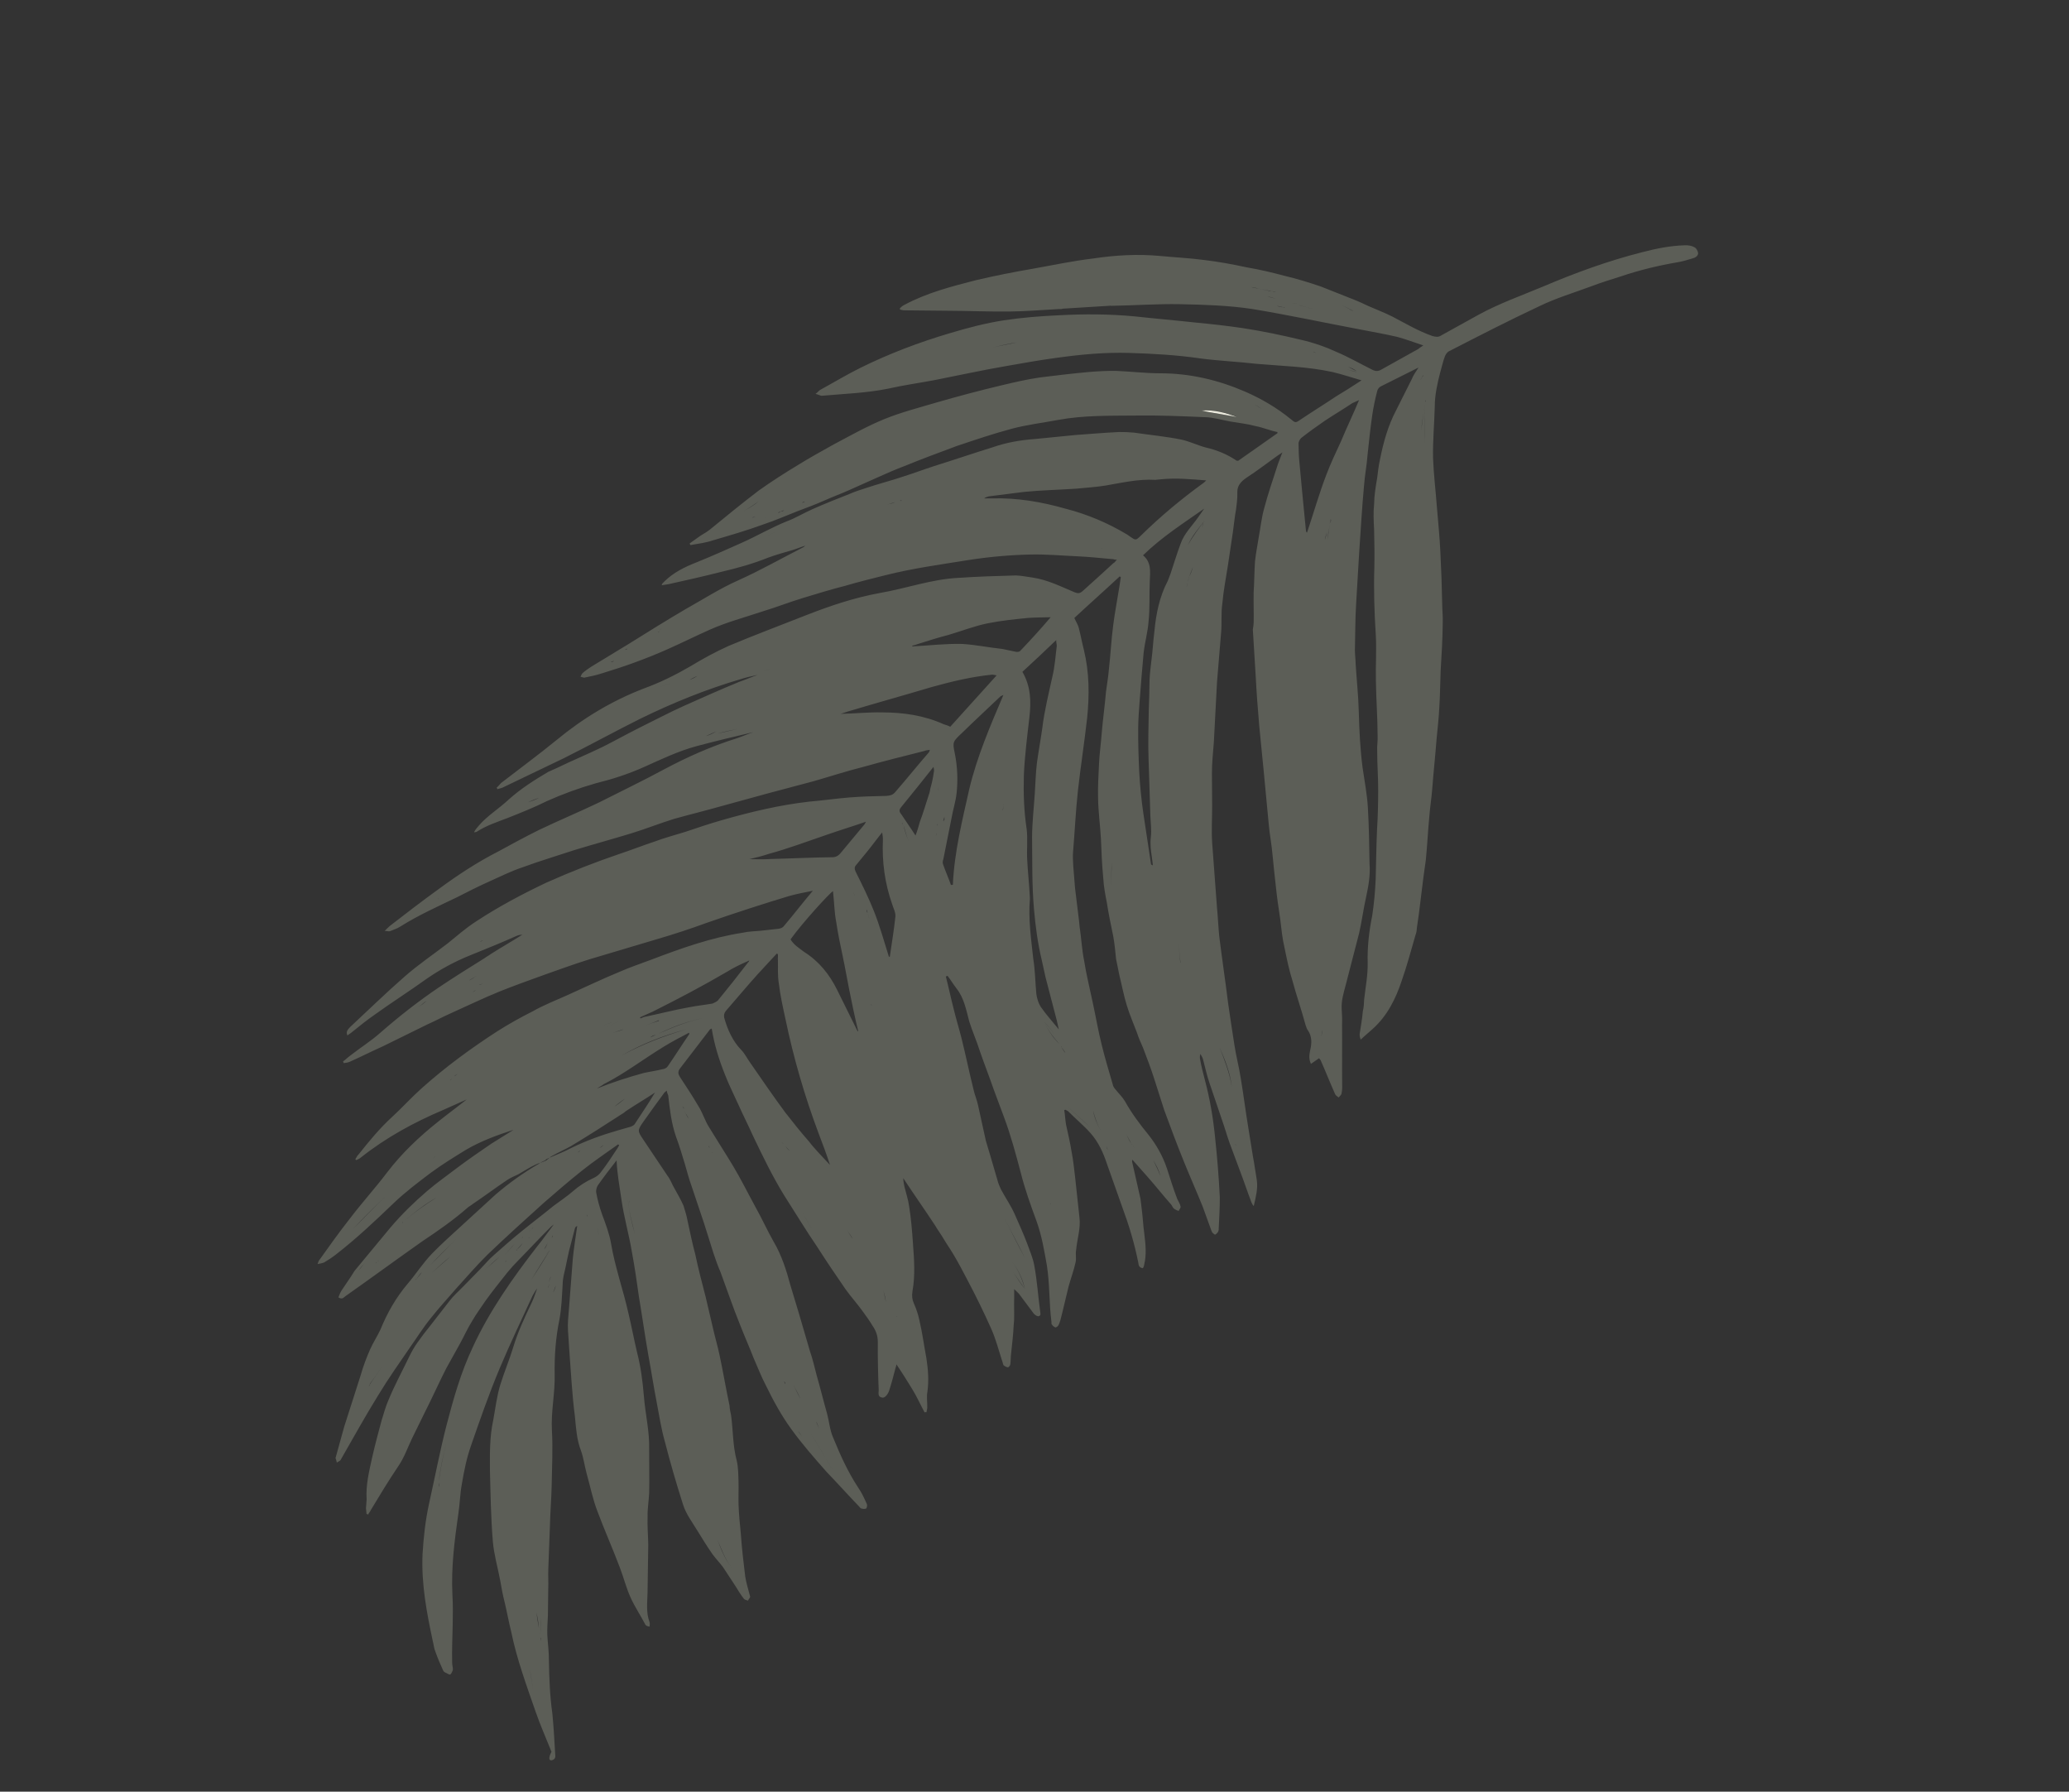 <?xml version="1.0" encoding="UTF-8"?> <svg xmlns="http://www.w3.org/2000/svg" width="969" height="839" viewBox="0 0 969 839" fill="none"><rect x="0" y="0" width="969" height="839" fill="#333333" stroke="none"/> <path fill-rule="evenodd" clip-rule="evenodd" d="M579.117 195.228C574.687 194.399 569.997 193.688 565.568 192.859C564.554 192.688 563.801 192.401 562.788 192.23C568.547 191.84 573.846 193.216 579.117 195.228Z" fill="#ECEBDE"></path> <path fill-rule="evenodd" clip-rule="evenodd" d="M258.491 824.28C260.169 823.842 260.225 822.569 260.02 821.413C259.662 815.021 259.303 808.63 258.685 802.355C257.513 794.143 257.238 785.842 257.08 777.801C257.131 773.722 256.545 769.616 256.336 765.654C256.215 762.588 256.47 759.666 256.609 756.484C256.66 752.406 256.711 748.327 256.762 744.249C256.901 741.067 256.664 737.741 256.803 734.559C257.11 727.558 257.272 720.934 257.578 713.933C257.713 707.945 258.224 702.101 258.358 696.113C258.488 687.32 258.994 678.67 258.487 669.849C257.98 661.028 260.02 652.317 259.773 643.38C259.642 634.702 260.265 626.313 262.045 617.718C263.048 612.277 263.155 606.926 263.522 601.458C263.517 598.652 264.265 596.134 264.897 593.356C265.385 590.954 265.873 588.552 266.505 585.774C267.425 582.243 268.345 578.711 269.265 575.18C269.409 574.804 269.554 574.428 270.334 574.079C269.591 579.403 268.731 584.467 268.248 589.674C267.654 597.428 267.059 605.181 266.465 612.934C266.181 616.493 265.782 619.791 266.019 623.117C266.554 631.302 267.089 639.486 267.74 647.931C268.154 653.049 268.568 658.168 269.242 663.171C269.773 668.549 270.043 674.044 272.107 679.362C273.357 682.859 273.827 686.705 274.817 690.318C276.477 696.128 277.616 702.17 279.912 708.008C283.111 716.562 286.946 725.143 290.261 733.958C292.092 738.755 293.287 743.524 295.263 747.945C297.238 752.366 299.995 756.438 302.231 760.742C302.463 761.262 303.216 761.55 304.23 761.721C304.258 761.084 304.43 760.072 304.197 759.552C302.482 755.014 303.197 750.327 303.276 745.612C303.35 738.091 303.54 730.831 303.614 723.31C303.549 718.971 303.107 714.489 303.302 710.034C303.209 706.332 303.869 702.917 304.036 699.099C304.198 692.474 303.984 685.706 304.03 678.822C304.276 670.289 302.207 662.166 301.556 653.721C300.965 646.809 300.114 640.014 298.366 633.308C296.967 627.381 295.827 621.339 294.428 615.412C293.145 609.746 291.601 604.196 289.942 598.386C288.514 593.097 287.087 587.807 286.18 582.284C285.362 577.658 283.647 573.121 282.047 568.844C280.797 565.347 279.807 561.734 279.193 558.264C279.105 557.368 279.421 555.979 279.969 555.11C282.827 551.024 285.802 547.199 288.777 543.374C289.019 549.505 290.158 555.548 291.037 561.707C292.208 569.919 294.538 577.925 295.853 585.761C297.197 592.96 298.281 600.275 299.248 607.331C300.768 616.323 302.028 625.431 303.665 634.683C305.009 641.882 306.092 649.198 307.552 656.657C308.691 662.7 309.686 669.119 311.346 674.929C313.852 684.728 316.734 694.671 319.877 704.498C321.216 708.892 324.233 712.847 326.613 716.775C328.877 720.443 331.257 724.371 333.781 727.923C335.347 730.031 337.058 731.762 338.624 733.87C340.54 736.758 342.571 739.906 344.486 742.794C345.676 744.758 346.866 746.722 348.317 748.57C348.549 749.09 349.562 749.261 350.315 749.548C350.604 748.796 351.528 748.07 351.296 747.55C350.538 744.457 349.52 741.48 349.023 738.271C348.172 731.475 347.437 724.94 346.962 718.288C346.521 713.806 346.079 709.324 345.897 704.725C345.804 701.023 345.971 697.204 345.878 693.502C345.757 690.436 345.78 686.994 345.022 683.901C343.158 676.935 343.348 669.674 342.381 662.619C342.06 661.202 341.739 659.785 341.679 658.253C339.986 650.273 338.67 642.438 336.978 634.459C336.132 630.469 334.909 626.336 333.947 622.086C332.752 617.316 331.701 612.17 330.506 607.4C328.758 600.694 327.01 593.987 325.639 587.425C324.211 582.135 323.161 576.989 321.994 571.583C321.585 569.269 320.799 566.813 320.129 564.616C318.851 561.756 317.429 559.271 315.89 556.527C314.7 554.563 314.03 552.366 312.58 550.519C308.866 545.003 305.035 539.227 301.321 533.711C298.565 529.64 298.449 529.38 301.307 525.294C304.57 520.716 307.832 516.138 310.951 511.937C311.095 511.56 311.616 511.328 312.28 510.719C312.369 511.615 312.717 512.395 312.95 512.915C313.685 519.451 314.419 525.986 316.572 532.2C318.171 536.477 319.394 540.61 320.733 545.003C321.723 548.617 322.829 552.49 324.08 555.987C326 561.681 327.804 567.114 329.724 572.808C331.179 577.461 332.75 582.375 334.205 587.028C335.223 590.005 336.241 592.982 337.404 595.582C340.486 603.876 343.308 612.287 346.534 620.204C348.598 625.522 350.922 630.723 352.986 636.04C354.846 640.201 356.445 644.478 358.565 648.522C362.079 655.687 365.854 662.736 370.67 669.319C375.602 676.162 381.315 682.657 387.028 689.151C392.276 694.605 397.264 700.176 402.512 705.63C402.628 705.89 403.12 706.294 403.12 706.294C403.873 706.581 404.887 706.752 405.668 706.404C405.928 706.287 406.244 704.898 406.012 704.378C404.849 701.777 403.571 698.917 401.888 696.549C396.984 689.069 393.497 681.268 390.155 673.09C388.644 669.71 388.319 665.487 387.328 661.874C385.669 656.064 384.153 649.878 382.493 644.068C381.503 640.455 380.657 636.465 379.406 632.968C377.63 626.898 375.854 620.828 374.078 614.758C372.74 610.365 371.517 606.231 370.178 601.838C368.314 594.871 366.073 587.761 362.27 581.349C359.309 576.121 356.869 570.66 353.791 565.171C350.365 558.903 347.083 552.258 343.397 546.106C339.711 539.954 335.764 533.918 332.194 528.026C330.163 524.878 329.056 521.004 327.025 517.857C324.412 513.408 321.423 508.816 318.55 504.485C317.593 503.041 317.388 501.884 318.341 500.522C323.077 494.35 327.813 488.178 332.549 482.005C332.81 481.889 333.07 481.772 333.33 481.656C334.53 489.232 336.771 496.342 339.532 503.219C341.364 508.016 343.716 512.581 345.808 517.262C348.016 522.203 350.484 527.027 352.692 531.968C357.253 541.473 361.813 550.979 367.415 560.019C372.551 568.019 377.428 576.135 382.825 584.019C387.004 590.575 391.559 597.274 395.998 603.714C398.523 607.266 401.567 610.585 404.091 614.136C405.658 616.244 407.341 618.612 408.647 620.836C410.33 623.204 411.115 625.661 411.12 628.466C411.046 635.987 411.233 643.391 411.535 651.056C411.479 652.329 411.019 654.094 413.046 654.436C414.176 654.867 415.649 653.273 416.369 651.391C417.55 647.744 418.47 644.213 419.39 640.682C419.534 640.305 419.678 639.929 419.85 638.916C422.607 642.988 424.87 646.656 427.134 650.324C429.398 653.992 431.141 657.893 433.029 661.417C433.289 661.301 433.549 661.184 433.926 661.328C433.954 660.692 434.242 659.939 434.27 659.303C434.381 656.757 433.856 654.184 434.344 651.782C435.087 646.458 434.673 641.339 433.883 636.077C432.743 630.034 431.981 624.135 430.581 618.209C430.056 615.636 429.154 612.919 427.992 610.319C427.178 608.498 427.002 606.705 427.346 604.68C428.693 597.214 428.13 589.666 427.567 582.118C427.181 576.362 426.679 570.347 425.772 564.825C425.391 561.875 424.373 558.898 423.615 555.805C423.294 554.389 423.09 553.232 423.029 551.699C427.933 559.179 432.982 566.283 437.886 573.762C439.192 575.986 440.759 578.094 442.065 580.318C443.371 582.542 445.054 584.91 446.36 587.134C448.74 591.062 450.976 595.367 453.096 599.411C457.103 606.98 460.734 614.405 464.22 622.206C466.312 626.887 467.623 631.917 469.195 636.83C469.543 637.611 469.632 638.507 469.98 639.287C470.473 639.691 471.342 640.238 471.979 640.266C472.356 640.41 473.164 639.424 473.192 638.788C473.392 637.139 473.331 635.606 473.531 633.956C473.986 629.385 474.558 625.074 474.753 620.619C475.152 617.321 474.915 613.995 474.938 610.553C475.022 608.643 474.989 606.474 474.984 603.668C476.086 604.736 476.579 605.14 477.188 605.804C479.479 608.835 481.887 612.127 484.179 615.158C484.788 615.822 485.657 616.37 486.294 616.397C487.712 616.076 487.247 615.035 487.158 614.139C486.191 607.083 485.745 599.795 484.401 592.596C483.787 589.127 482.276 585.746 481.142 582.509C479.31 577.712 477.218 573.031 475.126 568.351C473.383 564.45 470.743 560.638 468.739 556.854C468.158 555.553 467.461 553.993 467.14 552.577C465.917 548.443 464.811 544.57 463.588 540.437C462.919 538.24 462.249 536.043 461.696 534.107C460.529 528.7 459.362 523.294 458.079 517.628C457.554 515.055 456.391 512.454 455.866 509.881C453.913 502.018 452.337 494.299 450.384 486.436C449.19 481.667 447.735 477.013 446.656 472.503C445.345 467.474 444.294 462.327 442.983 457.298C443.243 457.181 443.504 457.065 443.764 456.949C445.214 458.796 446.52 461.021 447.971 462.868C451.597 467.488 452.503 473.01 453.931 478.3C455.386 482.953 457.478 487.634 458.933 492.288C461.085 498.501 463.382 504.339 465.534 510.552C467.133 514.829 468.616 518.846 470.215 523.124C473.414 531.678 475.715 540.321 478.016 548.964C479.969 556.827 482.703 564.341 485.552 572.115C487.937 578.848 489.049 585.527 490.276 592.467C491.68 601.198 491.29 610.108 492.434 618.957C492.406 619.593 492.379 620.23 492.755 620.373C492.987 620.893 493.857 621.441 494.233 621.585C494.61 621.728 495.535 621.003 495.679 620.627C496.227 619.757 496.399 618.745 496.687 617.992C498.067 612.695 499.187 607.515 500.424 602.595C501.488 598.687 502.928 594.924 503.732 591.132C504.192 589.367 503.639 587.43 503.983 585.405C504.466 580.197 506.223 575.044 505.549 570.042C504.814 563.506 504.195 557.231 503.46 550.696C502.991 546.85 502.637 543.264 501.907 539.535C501.205 535.169 500.243 530.919 499.28 526.669C498.871 524.356 498.839 522.187 498.43 519.874C498.69 519.758 498.69 519.758 498.95 519.641C499.327 519.785 499.819 520.189 500.196 520.332C503.617 523.795 507.559 527.025 510.72 530.604C514.49 534.847 516.698 539.788 518.502 545.222C520.886 551.956 523.271 558.689 525.656 565.423C528.738 573.717 531.3 582.244 533.081 591.12C533.285 592.276 533.23 593.549 535.256 593.891C535.4 593.515 535.805 593.022 535.832 592.386C537.069 587.466 536.511 582.723 535.952 577.981C535.367 573.875 535.185 569.276 534.599 565.17C534.395 564.014 534.334 562.481 534.129 561.324C532.846 555.658 531.563 549.992 530.28 544.326C530.164 544.066 530.192 543.429 530.336 543.053C532.771 545.708 534.831 548.22 537.266 550.875C541.036 555.118 544.662 559.737 548.432 563.98C549.041 564.644 549.129 565.54 549.999 566.088C550.491 566.492 551.244 566.779 551.997 567.066C552.285 566.314 553.21 565.588 552.862 564.808C552.657 563.652 551.932 562.728 551.351 561.428C549.519 556.63 548.064 551.977 546.493 547.063C544.573 541.37 541.612 536.142 537.986 531.522C533.867 526.499 530.009 521.36 526.815 515.611C525.625 513.647 524.031 512.176 522.581 510.328C521.972 509.665 521.247 508.741 521.158 507.844C519.382 501.774 517.49 495.444 515.975 489.258C514.343 482.811 513.231 476.132 511.744 469.31C510.372 462.747 508.74 456.301 507.745 449.882C506.694 444.736 506.424 439.24 505.634 433.978C505.546 433.082 505.457 432.185 505.369 431.289C504.695 426.286 504.164 420.907 503.49 415.905C503.253 412.579 502.899 408.993 502.662 405.667C502.513 403.238 502.365 400.809 502.592 398.523C503.386 389.121 503.804 379.574 504.859 370.055C506.113 358.887 507.888 347.487 509.143 336.318C510.253 325.527 510.206 314.94 507.612 304.244C506.738 300.891 506.124 297.421 505.25 294.068C504.929 292.652 503.971 291.208 503.158 289.387C510.209 282.804 517.376 276.482 524.427 269.899C524.543 270.159 524.803 270.042 524.919 270.302C524.72 271.952 524.404 273.341 524.204 274.99C523.316 280.69 522.169 286.507 521.397 292.467C520.454 299.441 520.148 306.441 519.321 313.675C519.037 317.233 518.378 320.648 517.978 323.946C517.439 330.427 516.524 336.763 515.985 343.244C515.646 348.075 514.93 352.763 514.708 357.854C514.485 362.946 514.118 368.413 514.272 373.648C514.369 380.156 515.248 386.315 515.607 392.707C515.849 398.838 516.091 404.97 516.709 411.245C516.919 415.207 517.649 418.937 518.379 422.667C519.169 427.929 520.336 433.335 521.387 438.481C522.001 441.951 522.354 445.537 522.707 449.123C523.233 451.696 523.758 454.269 524.284 456.842C525.478 461.612 526.297 466.238 527.752 470.891C529.091 475.284 530.834 479.185 532.433 483.462C533.219 485.919 534.265 488.259 535.311 490.6C537.142 495.397 538.974 500.194 540.545 505.108C542.117 510.021 543.688 514.934 545.259 519.848C548.225 527.882 551.191 535.916 554.418 543.834C557.295 550.971 560.433 557.993 563.311 565.13C564.677 568.887 565.928 572.384 567.295 576.141C567.411 576.401 567.643 576.921 567.76 577.181C568.252 577.585 568.861 578.249 569.122 578.132C569.642 577.9 570.047 577.407 570.451 576.914C570.595 576.538 570.883 575.785 570.767 575.525C570.99 570.434 571.329 565.603 571.291 560.628C570.812 551.17 570.072 541.829 569.073 532.604C568.189 523.64 566.669 514.648 564.367 506.005C563.493 502.652 562.619 499.298 562.005 495.829C561.917 494.932 561.945 494.296 562.233 493.543C562.698 494.583 563.307 495.247 563.511 496.404C564.502 500.017 565.232 503.746 566.482 507.243C568.402 512.937 570.438 518.891 572.358 524.584C573.609 528.081 574.599 531.695 575.85 535.191C577.449 539.469 578.932 543.486 580.531 547.763C582.479 552.82 584.167 557.993 586.114 563.051C586.347 563.571 586.695 564.351 587.188 564.755C588.136 560.587 589.2 556.68 588.614 552.574C588.001 549.104 587.531 545.258 586.801 541.529C586.099 537.163 585.397 532.797 584.695 528.431C583.379 520.595 582.44 512.903 581.124 505.068C580.333 499.805 578.906 494.515 578.115 489.253C577.12 482.834 576.125 476.415 575.247 470.256C573.926 459.615 572.345 449.09 571.024 438.449C570.582 433.966 570.401 429.368 569.959 424.885C569.247 414.908 568.419 404.67 567.708 394.693C567.322 388.938 567.716 382.834 567.707 377.222C567.669 372.247 567.632 367.272 567.594 362.297C567.557 357.322 568.156 352.375 568.495 347.543C569.029 338.257 569.447 328.711 569.981 319.424C570.576 311.671 571.286 304.178 571.881 296.424C572.336 291.853 571.778 287.111 572.494 282.423C573.005 276.579 574.152 270.762 575.04 265.062C575.783 259.738 576.643 254.674 577.386 249.35C577.93 245.675 578.213 242.117 578.873 238.702C579.045 237.689 579.101 236.416 579.273 235.404C579.473 233.754 579.556 231.845 579.496 230.312C579.491 227.507 581.108 225.536 583.739 223.736C588.596 220.629 593.221 217.003 597.962 213.636C598.887 212.911 599.667 212.562 600.592 211.836C599.872 213.718 599.296 215.224 598.575 217.105C596.359 224.024 593.882 231.059 592.041 238.121C590.833 242.405 590.378 246.976 589.546 251.403C589.002 255.078 588.198 258.869 587.771 262.804C587.432 267.635 587.469 272.611 587.13 277.442C587.052 282.157 587.233 286.755 587.154 291.47C587.099 292.743 586.927 293.756 586.755 294.769C587.201 302.057 587.648 309.345 588.095 316.633C588.514 324.557 589.076 332.106 589.755 339.914C590.462 347.085 591.169 354.257 591.876 361.429C592.671 369.497 593.351 377.305 594.146 385.373C594.56 390.492 595.611 395.638 596.024 400.757C596.466 405.239 596.908 409.722 597.466 414.464C597.996 419.843 598.787 425.105 599.577 430.368C600.135 435.11 600.577 439.592 601.656 444.102C602.707 449.248 603.757 454.394 605.329 459.308C607.193 466.274 609.578 473.008 611.442 479.975C611.791 480.755 611.995 481.911 612.604 482.575C614.52 485.463 614.38 488.645 613.604 491.8C613.26 493.825 612.8 495.591 613.962 498.191C615.408 497.233 616.593 496.392 617.778 495.55C617.895 495.81 618.387 496.214 618.504 496.474C620.828 501.675 622.892 506.992 625.333 512.453C625.565 512.973 626.434 513.521 626.927 513.924C627.331 513.432 628.256 512.706 628.284 512.07C628.6 510.681 628.656 509.408 628.595 507.875C628.493 498.561 628.65 489.131 628.547 479.818C628.659 477.272 628.51 474.843 628.361 472.413C628.152 468.451 629.332 464.804 630.252 461.273C632.264 453.198 634.537 445.006 636.549 436.932C637.813 431.375 638.584 425.414 639.848 419.858C640.968 414.678 641.828 409.614 641.414 404.495C641.283 395.818 641.153 387.14 640.645 378.319C640.287 371.928 639.032 365.625 638.153 359.466C637.009 350.618 636.618 342.057 636.371 333.12C636.185 325.715 635.362 318.284 634.915 310.996C634.882 308.826 634.59 306.773 634.557 304.604C634.747 297.343 634.677 290.199 635.127 282.822C635.606 274.809 636.084 266.795 636.562 258.782C637.268 248.483 637.858 237.924 638.824 227.508C639.163 222.677 640.139 217.873 640.478 213.042C641.133 206.821 641.788 200.601 642.704 194.264C643.247 190.589 644.051 186.798 644.971 183.267C645.143 182.254 645.952 181.269 646.733 180.92C652.603 177.984 658.474 175.049 664.344 172.113C663.247 173.852 661.89 175.706 661.17 177.588C658.66 182.453 656.411 187.202 653.901 192.068C650.006 199.424 647.878 207.239 646.242 215.458C645.61 218.236 645.355 221.158 644.983 223.82C644.295 227.871 643.607 231.922 643.557 236.001C643.129 239.936 643.339 243.898 643.548 247.86C643.674 253.732 643.8 259.603 643.665 265.591C643.336 276.034 643.643 286.504 644.327 297.118C644.773 304.406 644.207 311.523 644.393 318.927C644.524 327.604 645.175 336.049 645.189 344.466C645.338 346.896 644.85 349.297 644.999 351.727C644.981 357.975 645.483 363.99 645.465 370.238C645.447 376.486 645.312 382.473 644.918 388.578C644.583 396.215 644.509 403.735 644.291 411.632C644.041 417.36 643.53 423.204 642.642 428.905C641.178 436.111 640.352 443.344 640.538 450.748C640.664 456.62 639.516 462.436 638.889 468.02C638.805 469.93 638.722 471.839 638.262 473.604C637.978 477.163 637.318 480.578 636.775 484.252C636.747 484.889 636.835 485.785 637.3 486.826C639.034 485.115 640.884 483.664 642.878 481.837C649.784 475.63 653.707 467.638 656.5 459.214C658.977 452.179 660.817 445.117 662.918 437.938C663.35 436.809 663.522 435.796 663.578 434.524C663.922 432.498 664.149 430.212 664.493 428.187C665.264 422.226 665.892 416.642 666.663 410.682C667.035 408.02 667.406 405.358 667.778 402.696C668.461 395.839 668.767 388.838 669.45 381.981C669.761 377.787 670.449 373.735 670.76 369.541C671.355 361.787 672.21 353.918 672.804 346.164C673.287 340.956 673.887 336.009 674.109 330.918C674.476 325.45 674.467 319.838 674.717 314.111C675.168 306.734 675.618 299.357 675.692 291.836C675.831 288.654 675.45 285.704 675.445 282.899C675.287 274.858 675.012 266.557 674.593 258.633C674.263 251.605 673.556 244.433 672.965 237.521C672.403 229.973 671.463 222.281 671.161 214.617C671.002 206.576 671.741 198.446 671.959 190.549C671.949 184.938 673.213 179.381 674.593 174.085C675.342 171.566 675.829 169.164 676.694 166.906C676.982 166.153 677.675 164.908 678.716 164.443C692.683 157.264 706.65 150.086 720.85 143.428C728.803 139.562 737.076 137.113 745.378 134.027C749.919 132.309 754.576 130.852 759.233 129.394C767.911 126.452 776.938 124.29 785.937 122.764C788.251 122.353 790.45 121.683 792.648 121.012C794.066 120.691 795.251 119.849 795.307 118.576C795.219 117.68 794.521 116.119 793.392 115.688C792.146 114.997 790.496 114.799 788.962 114.86C782.19 115.079 775.882 116.338 769.171 118.089C753.172 122.12 737.61 127.826 722.658 134.197C712.39 138.474 702.15 142.114 692.608 147.314C686.854 150.51 680.839 153.822 675.085 157.018C673.64 157.976 672.626 157.804 670.86 157.346C664.199 155.019 658.231 151.447 652.118 148.251C648.497 146.437 644.732 145 640.851 143.303C638.476 142.18 636.1 141.058 633.465 140.052C628.57 138.184 623.559 136.055 618.665 134.187C613.133 132.291 607.342 130.512 601.406 129.109C595.73 127.589 589.795 126.186 583.715 125.159C577.142 123.729 570.686 122.559 564.086 121.765C557.109 120.827 550.104 120.526 543.243 119.848C532.822 118.889 522.461 119.464 511.929 121.051C502.437 122.173 493.034 124.192 483.775 125.834C474.777 127.36 465.894 129.145 457.128 131.191C445.642 134.14 434.157 137.089 423.574 142.755C422.793 143.104 422.128 143.713 421.463 144.322C421.58 144.582 421.58 144.582 421.436 144.959C422.449 145.13 423.202 145.417 424.099 145.328C430.351 145.342 436.979 145.5 443.231 145.514C452.927 145.548 462.479 145.959 472.435 145.877C480.221 145.83 488.034 145.145 495.964 144.721C496.601 144.749 497.237 144.776 497.758 144.544C505.051 144.092 512.344 143.641 519.637 143.189C519.897 143.073 519.897 143.073 520.273 143.217C531.127 143.046 542.008 142.239 552.717 142.444C564.064 142.678 575.149 143.027 586.179 144.649C603.029 147.414 619.967 151.076 636.673 154.217C642.492 155.36 648.572 156.387 654.508 157.79C658.417 158.851 662.182 160.288 666.584 161.753C665.399 162.594 664.878 162.827 664.213 163.436C658.459 166.632 652.705 169.827 647.211 172.907C645.505 173.981 644.232 173.926 642.609 173.091C636.99 170.299 631.514 167.13 625.75 164.715C620.623 162.326 615.092 160.43 609.533 159.171C600.441 156.995 591.465 155.078 582.085 153.655C574.732 152.573 567.494 151.752 559.997 151.047C550.473 149.999 541.065 149.212 531.541 148.165C519.47 147.008 507.603 147.007 495.708 147.644C487.142 148.04 478.692 148.697 470.213 149.99C461.735 151.283 453.345 153.473 444.812 156.039C430.463 160.267 416.319 165.652 403.016 172.221C396.625 175.39 390.727 178.962 384.452 182.39C383.672 182.739 383.123 183.608 381.938 184.45C383.328 184.764 384.197 185.312 384.834 185.339C395.338 184.388 405.815 184.074 416.115 181.967C423.204 180.359 430.264 179.387 437.469 178.039C448.666 175.843 459.747 173.387 471.061 171.45C479.162 170.013 487.264 168.577 495.221 167.516C506.391 165.956 517.793 164.917 528.878 165.266C539.964 165.615 551.166 166.225 562.196 167.847C570.823 168.983 579.739 169.367 588.626 170.386C600.321 171.4 612.303 171.66 624.059 174.206C628.605 175.294 633.007 176.759 637.669 178.107C633.332 180.981 629.66 183.246 625.728 185.628C620.206 189.343 614.568 192.799 609.047 196.515C606.676 198.198 606.56 197.938 604.589 196.323C598.184 191.074 590.969 186.81 583.207 183.416C570.433 177.893 557.172 174.772 543.135 174.806C536.246 174.765 529.646 173.97 522.641 173.669C518.56 173.621 514.595 173.833 510.37 174.161C502.556 174.846 494.859 175.79 487.162 176.734C480.999 177.616 475.068 179.019 469.137 180.422C458.692 182.905 448.364 185.649 438.413 188.537C430.139 190.986 422.01 193.06 414.085 196.289C405.9 199.635 398.44 203.905 390.603 208.032C384.849 211.227 379.095 214.423 373.717 217.762C367.559 221.45 361.256 225.515 355.33 229.724C347.41 235.759 339.866 241.938 332.323 248.117C330.473 249.568 328.39 250.499 326.54 251.949C325.355 252.791 324.17 253.633 322.985 254.474C323.101 254.735 323.217 254.995 323.333 255.255C326.806 254.639 330.654 254.167 333.894 253.031C341.907 250.698 349.92 248.364 357.701 245.511C363.139 243.704 368.345 241.378 373.667 239.311C377.948 237.71 381.969 236.225 386.133 234.364C390.038 232.619 393.798 231.251 397.702 229.506C402.127 227.528 406.552 225.551 410.977 223.573C415.142 221.712 419.306 219.851 423.587 218.25C431.772 214.904 439.813 211.934 448.115 208.848C456.532 206.022 465.21 203.08 473.86 200.774C480.832 198.906 488.53 197.962 495.734 196.614C507.568 194.445 519.551 194.705 531.678 194.589C542.532 194.418 553.357 194.884 564.183 195.35C568.264 195.398 572.289 196.719 576.342 197.403C580.396 198.088 584.333 198.512 588.242 199.573C591.658 200.23 594.786 201.64 598.203 202.297C598.319 202.557 598.435 202.817 598.175 202.933C591.988 207.258 585.802 211.583 579.876 215.791C579.499 215.647 579.239 215.764 579.239 215.764C574.777 212.766 570.142 210.781 564.583 209.522C560.674 208.461 557.053 206.648 553.26 205.847C546.051 204.389 538.553 203.684 531.2 202.603C528.913 202.377 526.366 202.267 524.195 202.301C517.162 202.636 510.246 203.231 503.59 203.71C497.31 204.333 491.031 204.955 484.751 205.578C478.095 206.057 471.411 207.172 464.932 209.444C455.877 212.242 446.939 215.301 437.624 218.216C432.707 219.79 427.905 221.623 423.248 223.081C417.289 225.12 411.098 226.639 405.139 228.678C402.68 229.465 400.222 230.252 397.879 231.299C392.036 233.598 386.194 235.897 380.467 238.456C376.303 240.318 372.371 242.699 368.35 244.184C361.206 247.064 354.527 250.985 347.499 254.126C340.471 257.267 333.183 260.524 326.039 263.405C320.457 265.588 315.367 268.174 311.235 272.205C310.831 272.698 310.571 272.814 310.166 273.307C310.166 273.307 310.022 273.683 309.878 274.059C311.035 273.854 311.933 273.765 313.09 273.56C321.336 271.747 329.842 269.817 337.971 267.744C345.32 266.02 352.552 264.035 359.696 261.155C363.456 259.786 367.333 258.678 371.209 257.569C373.148 257.015 375.23 256.084 377.168 255.53C376.908 255.646 376.504 256.139 376.243 256.255C366.064 261.429 356.117 267.122 345.706 271.775C337.116 275.614 329.108 280.753 320.867 285.372C311.961 290.599 303.172 296.087 294.383 301.575C288.484 305.147 282.846 308.603 276.948 312.175C275.503 313.133 274.057 314.091 272.728 315.309C272.323 315.802 272.035 316.555 271.891 316.931C272.528 316.958 273.397 317.506 273.918 317.273C276.493 316.746 279.068 316.219 281.527 315.433C292.259 312.196 302.759 308.439 312.91 303.903C319.418 300.995 325.809 297.826 332.316 294.918C340.385 291.312 348.775 289.123 357.192 286.297C363.527 284.401 369.891 281.869 376.226 279.974C382.822 277.962 389.417 275.951 395.869 274.315C401.944 272.536 408.395 270.901 414.586 269.382C427.489 266.111 440.453 264.373 453.561 262.259C463.196 260.761 472.804 259.899 482.384 259.673C489.793 259.482 497.29 260.187 504.295 260.489C510.026 260.735 515.613 261.358 521.461 261.865C521.837 262.008 522.214 262.152 523.111 262.063C522.446 262.672 522.158 263.425 521.377 263.774C516.725 268.037 512.072 272.3 507.159 276.68C505.83 277.898 504.933 277.987 503.427 277.412C496.91 274.709 490.797 271.513 483.444 270.431C480.781 270.061 478.377 269.576 475.83 269.466C466.887 269.719 457.944 269.972 448.857 270.601C436.326 271.21 424.524 275.548 412.054 277.689C400.22 279.858 389.083 283.588 378.179 287.837C365.973 292.668 353.391 297.355 341.301 302.446C335.054 305.238 329.04 308.55 323.141 312.122C316.202 316.159 309.03 319.676 301.509 322.413C286.324 328.264 272.822 336.482 260.51 346.664C252.041 353.569 243.34 359.953 234.755 366.598C234.091 367.207 233.542 368.076 232.617 368.801C232.734 369.061 232.85 369.321 232.966 369.581C233.747 369.232 234.644 369.144 235.425 368.795C244.939 364.23 254.454 359.666 263.968 355.102C275.969 349.115 287.998 342.491 300 336.503C315.124 329.12 330.714 322.777 347.001 317.994C349.459 317.207 352.295 316.564 354.87 316.037L355.13 315.921L354.87 316.037C351.89 317.057 349.027 318.336 346.048 319.356C337.602 322.818 329.013 326.657 320.683 330.379C313.395 333.637 306.34 337.414 299.168 340.931C293.558 343.75 288.064 346.829 282.454 349.649C275.282 353.166 267.877 356.163 260.966 359.564C259.664 360.145 258.103 360.843 256.801 361.425C250.122 365.346 243.819 369.411 238.242 374.399C233.85 378.546 228.212 382.002 224.312 386.552C223.503 387.538 222.434 388.639 222.002 389.769C222.262 389.652 222.899 389.68 223.16 389.563C227.756 386.573 232.674 384.999 237.736 383.049C243.839 380.634 250.202 378.102 256.072 375.166C263.621 371.793 271.141 369.056 278.894 366.839C286.763 364.882 294.14 362.521 301.428 359.264C309.497 355.658 317.71 351.675 326.36 349.37C335.01 347.064 344.037 344.901 352.803 342.856L353.063 342.739C353.323 342.623 353.584 342.507 354.104 342.274C353.844 342.39 353.584 342.507 353.063 342.739L352.803 342.856C350.084 343.759 347.481 344.922 344.762 345.825C332.988 349.527 321.796 354.529 310.952 360.311C300.889 365.745 290.854 370.541 280.675 375.714C271.421 380.162 261.934 384.09 252.42 388.654C246.028 391.822 239.493 395.367 233.219 398.795C223.56 403.736 214.627 409.6 205.926 415.984C197.889 421.76 190.23 427.679 182.57 433.598C181.905 434.207 181.24 434.816 180.171 435.918C181.445 435.973 182.198 436.26 182.719 436.028C184.28 435.33 185.958 434.892 187.404 433.934C195.933 428.562 205.043 424.491 214.037 420.159C218.866 417.689 223.956 415.102 228.901 412.892C234.107 410.566 239.197 407.979 244.635 406.173C252.676 403.203 260.95 400.753 269.107 398.044C277.901 395.361 286.811 392.939 295.605 390.257C302.201 388.245 308.824 385.597 315.68 383.469C323.173 381.368 330.782 379.528 338.535 377.311C345.767 375.326 353 373.342 360.232 371.358C367.204 369.49 373.916 367.738 380.888 365.87C388.641 363.653 396.538 361.06 404.407 359.103C413.838 356.448 423.385 354.053 432.933 351.659C433.713 351.31 434.35 351.337 435.508 351.132C435.364 351.508 435.219 351.884 435.075 352.261C429.702 358.406 424.706 364.695 419.333 370.84C418.12 372.318 416.963 372.523 415.169 372.701C409.293 372.831 403.418 372.961 397.399 373.467C391.379 373.973 385.216 374.856 379.197 375.362C365.22 376.928 351.68 380.172 338.112 384.051C332.298 385.714 326.599 387.637 320.901 389.56C316.243 391.017 311.209 392.331 306.668 394.048C301.23 395.855 295.648 398.038 290.209 399.844C278.552 403.806 267.127 408.288 255.935 413.29C244.598 418.668 233.494 424.567 223.115 431.389C218.258 434.496 214.01 438.266 209.646 441.777C202.911 446.971 195.943 451.644 189.441 457.358C180.684 465.015 172.42 473.076 164.04 480.877C163.232 481.863 161.786 482.821 162.716 484.901C163.38 484.292 164.161 483.943 164.826 483.334C168.265 480.549 171.705 477.764 175.521 475.123C183.557 469.347 191.826 464.092 199.862 458.316C206.309 453.875 212.844 450.331 220.248 447.334C227.392 444.453 234.797 441.456 242.085 438.199C242.866 437.85 243.763 437.761 244.66 437.672C239.803 440.779 234.569 443.742 229.712 446.848C228.787 447.574 227.746 448.039 226.821 448.764C219.737 453.178 212.654 457.592 205.687 462.265C196.089 468.739 186.839 475.992 178.082 483.649C173.834 487.42 168.717 490.643 164.092 494.27C162.907 495.111 161.838 496.213 160.653 497.055C160.769 497.315 160.885 497.575 161.001 497.835C161.898 497.746 163.056 497.541 163.837 497.192C169.042 494.865 174.132 492.279 179.338 489.952C186.249 486.551 193.421 483.034 200.333 479.633C203.977 478.005 207.244 476.232 210.889 474.604C218.437 471.23 226.129 467.48 233.794 464.367C240.678 461.603 247.678 459.098 254.938 456.477C261.938 453.973 268.938 451.469 276.054 449.224C286.526 446.104 296.998 442.984 307.47 439.864C315.484 437.53 323.381 434.937 331.161 432.084C343.86 427.657 356.675 423.489 369.605 419.582C373.222 418.59 376.954 417.858 380.686 417.126C375.978 422.662 371.646 428.342 366.938 433.878C366.534 434.37 365.493 434.836 364.596 434.925C361.904 435.192 358.953 435.575 356.262 435.841C353.57 436.108 350.763 436.115 347.927 436.758C333.026 439.05 319.026 444.059 304.882 449.444C300.08 451.278 294.902 452.968 290.217 455.062C282.032 458.408 273.819 462.391 265.75 465.997C260.284 468.44 254.702 470.622 249.468 473.585C243.858 476.405 238.364 479.484 233.247 482.707C220.641 490.836 208.645 499.629 197.49 509.606C192.577 513.986 188.417 518.653 183.765 522.916C177.783 528.397 172.93 534.31 167.934 540.598C167.269 541.207 166.981 541.96 166.433 542.829C166.549 543.089 166.549 543.089 166.926 543.233C167.706 542.884 168.487 542.535 169.152 541.926C180.916 532.613 193.986 525.524 207.637 519.735C211.281 518.106 214.925 516.477 218.569 514.849C214.205 518.359 209.724 521.61 205.36 525.12C196.371 532.257 188.251 539.942 181.349 548.954C175.66 556.489 169.362 563.359 163.673 570.893C158.677 577.182 153.913 583.991 149.293 590.423C149.149 590.8 149.005 591.176 148.717 591.929C149.874 591.724 151.032 591.518 151.813 591.169C153.779 589.979 155.484 588.904 157.334 587.454C166.844 580.084 175.628 571.79 184.153 563.613C189.614 558.364 195.684 553.779 201.754 549.195C207.16 545.219 212.798 541.763 218.436 538.307C225.375 534.27 232.896 531.533 240.533 529.056C240.533 529.056 240.533 529.056 240.793 528.94C240.793 528.94 240.793 528.94 240.533 529.056C237.121 531.205 233.449 533.47 230.038 535.618C224.776 539.218 219.515 542.817 214.369 546.677C209.484 550.42 204.483 553.903 199.975 557.79C193.877 563.011 188.011 568.752 182.898 574.781C177.237 581.679 171.72 588.2 166.059 595.098C165.511 595.967 164.962 596.836 164.414 597.705C162.913 599.936 161.412 602.167 159.91 604.397C159.362 605.267 158.93 606.396 158.497 607.525C160.236 608.62 160.784 607.751 161.709 607.025C173.822 598.492 185.818 589.699 197.931 581.166C205.158 576.376 212.53 571.21 219.032 565.496C219.697 564.887 220.738 564.421 221.403 563.812C226.925 560.097 232.07 556.237 237.592 552.521C239.298 551.447 240.859 550.749 242.681 549.935C245.428 548.395 248.059 546.596 251.183 545.2C252.484 544.618 253.902 544.296 255.203 543.715C255.724 543.482 256.244 543.249 256.388 542.873C256.649 542.757 256.649 542.757 256.649 542.757C257.313 542.148 257.978 541.539 258.759 541.19C261.506 539.65 264.629 538.254 267.376 536.715C275.501 531.836 283.509 526.697 291.257 521.674C292.299 521.209 292.847 520.34 293.628 519.991C297.964 517.117 302.417 514.503 306.754 511.629C303.723 516.727 300.317 521.681 297.17 526.519C296.766 527.012 295.985 527.361 295.464 527.593C293.526 528.148 291.588 528.702 289.65 529.256C281.897 531.473 274.636 534.094 267.465 537.611C263.937 539.5 260.437 540.752 256.793 542.38L256.532 542.497C256.012 542.729 255.751 542.846 255.347 543.338C254.306 543.804 253.265 544.269 252.34 544.994C245.14 549.148 238.289 554.082 232.191 559.303C226.874 564.175 221.557 569.047 216.239 573.92C211.587 578.183 206.674 582.562 202.398 586.969C198.122 591.376 194.831 596.59 190.932 601.141C185.415 607.663 181.404 614.759 178.262 622.403C176.849 625.53 174.8 628.63 173.387 631.757C171.686 635.637 170.101 639.777 168.893 644.061C166.244 652.109 163.855 660.04 161.206 668.087C159.854 672.748 158.618 677.668 157.265 682.328L157.121 682.704C157.47 683.485 157.558 684.381 157.791 684.901C158.455 684.292 159.352 684.203 159.64 683.45C165.441 673.37 171.125 663.031 177.302 653.094C181.977 645.389 187.146 638.088 192.054 630.902C195.316 626.324 198.203 621.603 201.842 617.168C205.625 612.358 209.641 608.067 213.54 603.516C218.365 598.24 223.073 592.704 228.274 587.572C236.798 579.395 245.699 571.361 254.6 563.327C260.438 558.223 266.536 553.001 272.75 548.04C278.039 543.804 283.821 539.972 289.487 535.88C289.604 536.14 289.864 536.024 289.98 536.284C289.836 536.661 289.432 537.153 289.288 537.53C286.689 541.499 284.091 545.468 281.117 549.293C280.308 550.278 279.123 551.12 278.082 551.585C274.438 553.214 271.286 555.246 268.367 557.799C265.448 560.351 262.297 562.383 259.262 564.676C254.233 568.795 249.088 572.655 244.059 576.774C239.694 580.284 235.446 584.055 231.198 587.825C228.944 589.769 226.922 592.232 224.784 594.436C221.981 597.248 219.439 599.944 216.636 602.757C214.498 604.96 212.244 606.904 210.482 609.251C207.508 613.076 204.533 616.901 201.559 620.727C199.537 623.19 197.371 626.03 195.465 628.754C194.108 630.608 192.723 633.099 191.742 635.097C188.512 641.845 184.906 648.448 182.052 655.339C180.639 658.466 179.719 661.998 178.683 665.269C177.159 670.942 175.634 676.614 174.37 682.171C172.934 688.741 171.238 695.426 171.713 702.078C171.657 703.351 171.457 705 171.401 706.273C171.49 707.169 171.578 708.066 171.667 708.962C171.927 708.846 172.043 709.106 172.42 709.25C172.708 708.497 173.372 707.888 173.661 707.135C177.788 700.299 181.915 693.463 186.419 686.77C189.277 682.685 190.89 677.908 192.995 673.536C194.956 669.539 196.918 665.543 198.879 661.546C202.369 654.683 205.483 647.675 208.973 640.812C211.051 637.076 213.128 633.339 215.206 629.603C217.283 625.866 218.984 621.986 221.178 618.51C223.112 615.15 225.277 612.31 227.327 609.21C230.59 604.632 234.229 600.198 237.608 595.88C239.226 593.909 241.103 591.822 242.837 590.111C247.778 585.096 252.602 579.82 257.803 574.687C258.207 574.195 258.728 573.962 259.393 573.353C259.393 573.353 259.393 573.353 259.653 573.237C259.653 573.237 259.653 573.237 259.393 573.353C256.822 576.685 254.368 580.278 251.538 583.727C240.044 598.535 229.159 614.008 221.402 630.89C215.778 642.762 212.298 655.237 209.077 667.596C206.001 679.579 203.677 691.848 200.977 703.975C199.226 711.933 198.371 719.803 197.892 727.816C197.28 741.817 199.879 755.319 202.738 768.705C203.175 770.381 203.236 771.914 203.933 773.474C204.951 776.451 206.229 779.312 207.392 781.912C207.624 782.432 207.856 782.952 208.609 783.24C209.362 783.527 210.348 784.335 210.869 784.102C211.389 783.869 211.821 782.74 212.109 781.988C212.165 780.715 211.7 779.675 211.756 778.402C211.63 772.53 211.881 766.802 212.015 760.815C212.094 756.1 212.173 751.385 211.875 746.526C211.275 734.003 212.845 721.446 214.676 708.772C215.391 704.084 215.47 699.369 216.302 694.942C217.333 688.865 218.481 683.048 220.526 677.143C224.76 664.955 228.994 652.768 233.98 640.867C238.823 629.344 244.159 618.223 249.378 606.843C250.07 605.598 250.763 604.352 251.572 603.367C250.707 605.625 250.103 607.767 249.122 609.765C245.748 616.889 242.518 623.636 240.273 631.191C238.489 636.981 236.068 642.742 234.283 648.532C232.642 653.945 232.015 659.529 231.012 664.969C229.26 672.928 229.418 680.968 229.46 688.749C229.74 699.856 229.903 710.702 230.82 721.836C231.322 727.851 233.098 733.921 234.237 739.964C234.851 743.434 235.464 746.903 236.338 750.256C237.417 754.766 238.235 759.392 239.43 764.162C242.057 777.027 246.622 789.338 250.927 801.766C253.08 807.979 255.753 813.961 258.282 820.318C256.752 823.185 257.073 824.602 258.491 824.28ZM247.364 579.977C247.624 579.86 247.768 579.484 248.028 579.368C248.289 579.251 248.433 578.875 248.693 578.759C248.433 578.875 248.289 579.251 248.028 579.368C247.624 579.86 247.624 579.86 247.364 579.977ZM241 582.509C239.527 584.103 237.91 586.074 236.436 587.668C237.91 586.074 239.267 584.219 241 582.509C241.145 582.132 241 582.509 241 582.509C241 582.509 241.145 582.132 241 582.509ZM244.849 582.037C244.04 583.022 242.971 584.124 242.163 585.109C241.902 585.225 241.902 585.225 241.758 585.602C242.019 585.485 242.019 585.485 242.163 585.109C243.088 584.384 243.896 583.398 244.849 582.037ZM240.025 587.312L240.285 587.196L240.545 587.08L240.806 586.964C241.066 586.847 241.066 586.847 241.326 586.731C241.066 586.847 241.066 586.847 240.806 586.964L240.545 587.08L240.285 587.196L240.025 587.312ZM237.078 590.501C236.934 590.878 236.934 590.878 237.078 590.501C236.934 590.878 236.934 590.878 237.078 590.501C236.818 590.618 236.557 590.734 236.557 590.734C236.934 590.878 236.934 590.878 237.078 590.501ZM180.023 687.133C180.023 687.133 180.283 687.016 180.023 687.133C180.283 687.016 180.283 687.016 180.023 687.133C181.236 685.655 182.189 684.293 182.881 683.047C182.189 684.293 181.236 685.655 180.023 687.133C180.023 687.133 180.283 687.016 180.023 687.133ZM233.977 588.455C231.463 590.515 229.325 592.718 226.81 594.778C229.325 592.718 231.579 590.775 233.977 588.455ZM245.105 579.114C244.844 579.231 244.7 579.607 244.44 579.723C244.584 579.347 244.844 579.231 245.105 579.114ZM565.568 192.859C564.554 192.688 563.801 192.4 562.788 192.229C568.547 191.839 573.846 193.215 579.001 194.967C574.427 194.515 569.997 193.687 565.568 192.859ZM364.32 240.057C364.84 239.824 365.101 239.708 365.621 239.475C366.142 239.243 366.662 239.01 367.299 239.038C366.779 239.27 366.258 239.503 365.621 239.475C365.217 239.968 364.696 240.201 364.32 240.057C363.799 240.29 363.279 240.522 362.758 240.755C363.279 240.522 363.799 240.29 364.32 240.057ZM348.14 239.489C350.626 238.065 352.997 236.382 355.367 234.699C353.113 236.642 350.626 238.065 348.14 239.489ZM562.151 192.202C560.617 192.263 558.967 192.065 557.433 192.126C558.967 192.065 560.617 192.263 562.151 192.202C562.528 192.346 562.528 192.346 562.151 192.202C562.528 192.346 562.528 192.346 562.151 192.202ZM375.629 235.315C376.149 235.082 376.409 234.966 377.046 234.994C376.526 235.226 376.005 235.459 375.629 235.315ZM352.226 242.342C352.746 242.11 353.383 242.137 353.903 241.904C353.123 242.253 352.862 242.37 352.226 242.342ZM358.738 242.24C358.593 242.616 358.593 242.616 358.738 242.24C358.593 242.616 358.593 242.616 358.738 242.24C358.854 242.5 358.854 242.5 358.738 242.24C358.593 242.616 358.593 242.616 358.738 242.24C358.477 242.356 358.593 242.616 358.738 242.24ZM342.674 241.931C342.153 242.164 342.009 242.54 341.605 243.033C342.009 242.54 342.153 242.164 342.674 241.931ZM590.891 191.525C590.891 191.525 590.774 191.265 590.891 191.525C590.774 191.265 590.774 191.265 590.891 191.525C589.645 190.834 588.543 189.766 587.414 189.335C588.543 189.766 589.529 190.574 590.891 191.525C590.774 191.265 590.774 191.265 590.891 191.525ZM592.02 191.956C591.644 191.813 591.267 191.669 590.891 191.525C591.267 191.669 591.644 191.813 592.02 191.956ZM581.288 195.193C580.651 195.166 580.014 195.138 579.377 195.111C580.014 195.138 580.651 195.166 581.288 195.193ZM464.418 162.876C464.158 162.992 464.158 162.992 464.418 162.876C464.158 162.992 464.158 162.992 464.418 162.876C461.466 163.259 458.631 163.902 455.796 164.545C458.631 163.902 461.466 163.259 464.418 162.876ZM430.25 170.97C431.928 170.532 433.229 169.95 434.907 169.513C433.229 169.95 431.928 170.532 430.25 170.97C431.407 170.765 432.565 170.559 433.722 170.354C432.565 170.559 431.407 170.765 430.25 170.97ZM464.938 162.643C468.671 161.911 472.547 160.802 476.396 160.33C472.403 161.179 468.671 161.911 464.938 162.643C464.678 162.759 464.678 162.759 464.418 162.876C464.418 162.876 464.678 162.759 464.938 162.643C464.678 162.759 464.678 162.759 464.938 162.643ZM616.287 165.2C612.233 164.516 608.18 163.831 604.127 163.147C608.18 163.831 612.233 164.516 616.287 165.2C615.65 165.173 615.157 164.769 614.781 164.625C615.157 164.769 615.534 164.913 616.287 165.2ZM398.336 177.121C398.076 177.237 398.076 177.237 398.336 177.121C398.076 177.237 398.336 177.121 398.336 177.121C398.076 177.237 398.336 177.121 398.336 177.121C398.336 177.121 398.076 177.237 398.336 177.121ZM631.435 171.845C632.825 172.16 634.071 172.851 635.433 173.803C633.927 173.228 632.565 172.277 631.435 171.845ZM635.665 174.323C634.275 174.008 632.509 173.549 631.003 172.975C632.509 173.549 634.159 173.748 635.665 174.323ZM636.186 174.09C635.925 174.207 635.925 174.207 636.186 174.09C635.925 174.207 635.925 174.207 636.186 174.09C635.925 174.207 635.925 174.207 636.186 174.09C635.925 174.207 635.925 174.207 636.186 174.09C635.925 174.207 635.925 174.207 636.186 174.09ZM621.756 148.092C622.133 148.236 622.51 148.38 622.886 148.523C622.886 148.523 622.886 148.523 623.146 148.407C623.146 148.407 623.146 148.407 622.886 148.523C622.51 148.38 622.133 148.236 621.756 148.092ZM601.142 143.89C600.128 143.719 599.115 143.548 597.986 143.117C598.855 143.664 599.868 143.835 601.142 143.89C601.402 143.774 601.518 144.034 601.779 143.917C601.518 144.034 601.258 144.15 601.142 143.89ZM593.579 138.846C595.229 139.045 596.735 139.62 598.241 140.195C596.735 139.62 595.345 139.305 593.579 138.846ZM587.002 134.61C589.781 135.24 592.561 135.869 595.224 136.239C595.977 136.526 596.991 136.698 597.627 136.725C596.874 136.438 595.977 136.526 595.224 136.239C595.224 136.239 595.224 136.239 594.964 136.355C592.561 135.869 589.781 135.24 587.002 134.61C586.625 134.466 586.365 134.583 585.988 134.439C587.002 134.61 588.131 135.041 589.405 135.096C588.391 134.925 587.262 134.494 585.988 134.439C586.365 134.583 586.625 134.466 587.002 134.61ZM603.54 141.57C603.164 141.426 603.164 141.426 603.54 141.57C603.164 141.426 603.164 141.426 603.54 141.57C603.164 141.426 603.164 141.426 603.54 141.57C603.164 141.426 603.164 141.426 603.54 141.57C603.164 141.426 603.164 141.426 603.54 141.57C603.164 141.426 603.164 141.426 603.54 141.57ZM605.306 142.029C605.943 142.056 606.957 142.227 607.593 142.255C606.957 142.227 606.32 142.2 605.306 142.029ZM607.826 142.775C610.345 143.521 612.748 144.007 615.268 144.753C612.488 144.123 610.229 143.261 607.826 142.775ZM603.921 144.52C604.038 144.78 604.038 144.78 603.921 144.52V144.52ZM634.111 145.691C633.098 145.52 632.345 145.232 631.592 144.945C632.345 145.232 633.358 145.403 634.111 145.691C632.112 144.712 630.49 143.877 628.491 142.899C630.49 143.877 632.229 144.972 634.111 145.691ZM628.231 143.015C627.362 142.467 626.609 142.18 625.479 141.749C626.609 142.18 627.362 142.467 628.231 143.015ZM631.076 147.983C630.96 147.723 630.699 147.839 631.076 147.983C630.699 147.839 630.699 147.839 631.076 147.983C626.414 146.635 622.012 145.17 617.582 144.342C622.012 145.17 626.414 146.635 631.076 147.983C630.96 147.723 630.699 147.839 631.076 147.983ZM667.469 188.188C667.613 187.812 667.613 187.812 667.757 187.435C667.873 187.696 667.729 188.072 667.469 188.188C667.352 187.928 667.613 187.812 667.757 187.435C667.613 187.812 667.729 188.072 667.469 188.188ZM667.126 207.685C667.144 201.437 667.422 195.072 667.441 188.825C666.869 193.136 665.921 197.303 665.61 201.498C666.181 197.187 666.753 192.876 667.441 188.825C667.422 195.072 667.028 201.177 667.126 207.685ZM666.492 175.521C666.348 175.898 666.204 176.274 666.059 176.65C665.915 177.027 665.511 177.52 665.107 178.012C665.511 177.52 665.655 177.143 666.059 176.65C666.32 176.534 666.464 176.158 666.492 175.521ZM622.85 245.567C622.362 247.969 622.134 250.255 621.646 252.657C621.874 250.371 622.362 247.969 622.85 245.567C622.589 245.684 622.589 245.684 622.85 245.567ZM620.489 252.862C620.661 251.849 620.977 250.46 621.409 249.331C621.093 250.72 620.921 251.733 620.489 252.862ZM621.409 249.331C621.669 249.215 621.669 249.215 621.409 249.331C621.669 249.215 621.669 249.215 621.409 249.331ZM622.733 245.307C623.022 244.554 622.933 243.658 623.221 242.905C623.193 243.542 623.022 244.554 622.733 245.307C623.022 244.554 623.31 243.802 623.598 243.049C623.57 243.685 623.022 244.554 622.733 245.307ZM636.498 187.366C633.788 193.881 630.702 200.252 627.993 206.766C625.599 211.892 623.206 217.017 621.189 222.287C617.875 230.943 615.315 239.887 612.378 248.687C612.233 249.064 612.089 249.44 612.089 249.44C611.597 249.036 611.741 248.66 611.624 248.4C610.564 237.642 609.504 226.885 608.56 216.387C608.294 213.698 608.173 210.632 608.169 207.826C608.08 206.93 608.773 205.684 609.437 205.075C613.137 202.174 616.693 199.649 620.509 197.008C624.845 194.134 629.298 191.52 633.374 188.762C634.416 188.297 635.457 187.831 636.498 187.366ZM619.377 482.356C619.205 483.369 619.033 484.382 618.861 485.395C619.033 484.382 618.944 483.485 619.377 482.356ZM578.629 535.821C578.746 536.081 578.746 536.081 578.862 536.341C578.485 536.197 578.629 535.821 578.629 535.821ZM564.008 482.142C563.776 481.622 563.543 481.102 563.571 480.466C563.543 481.102 563.776 481.622 564.008 482.142ZM555.723 274.943C556.183 273.178 556.499 271.788 556.815 270.399C556.615 272.048 555.923 273.294 555.723 274.943ZM558.688 265.506C558.111 267.012 557.535 268.517 556.959 270.023L556.815 270.399C556.815 270.399 556.699 270.139 556.959 270.023C557.651 268.777 558.228 267.272 558.688 265.506ZM550.675 436.936C551.753 441.445 552.572 446.071 552.753 450.67C552.753 450.67 552.753 450.67 552.869 450.93C553.334 451.97 553.423 452.867 553.887 453.907C553.423 452.867 553.334 451.97 552.869 450.93C552.572 446.071 551.753 441.445 550.675 436.936ZM556.326 255.33C558.548 251.218 561.522 247.392 564.236 243.683C561.262 247.509 558.171 251.074 556.326 255.33ZM563.716 243.916C563.544 244.929 563.112 246.058 562.94 247.071C563.372 245.942 563.544 244.929 563.716 243.916ZM567.824 479.501C568.466 482.334 569.367 485.051 570.269 487.768C569.367 485.051 568.466 482.334 567.824 479.501ZM520.247 414.968C520.414 411.149 520.697 407.591 520.604 403.889C520.581 407.331 520.414 411.149 520.247 414.968ZM563.967 238.188C563.014 239.55 562.061 240.912 561.108 242.274C558.25 246.359 554.522 249.897 552.91 254.673C551.181 259.19 549.828 263.85 548.216 268.627C547.784 269.756 547.351 270.885 546.919 272.014C543.024 279.37 541.389 287.589 540.65 295.719C540.079 300.03 539.884 304.485 539.312 308.796C538.913 312.094 538.513 315.393 538.374 318.575C538.295 323.29 538.216 328.005 538.021 332.46C537.947 339.98 537.613 347.618 537.916 355.282C538.162 364.219 538.526 373.416 538.772 382.354C538.893 385.42 539.391 388.629 538.991 391.927C538.592 395.226 538.973 398.175 539.471 401.385C539.675 402.541 539.736 404.074 539.94 405.231C539.564 405.087 539.187 404.943 539.071 404.683C537.899 396.471 536.583 388.636 535.412 380.424C534.533 374.265 533.914 367.99 533.556 361.598C533.226 354.57 533.011 347.802 533.057 340.918C533.108 336.839 533.42 332.644 533.731 328.45C534.325 320.696 534.92 312.943 535.631 305.45C536.23 300.502 537.582 295.842 537.921 291.01C538.576 284.79 538.218 278.398 538.497 272.034C538.692 267.579 539.263 263.268 535.321 260.038C544.25 251.368 554.224 245.038 563.967 238.188ZM336.34 278.768C342.327 276.093 348.313 273.417 354.156 271.118C348.313 273.417 342.327 276.093 336.34 278.768C336.08 278.885 336.08 278.885 335.82 279.001C336.08 278.885 336.34 278.768 336.34 278.768ZM308.931 295.698C308.671 295.814 308.41 295.93 308.034 295.787C308.294 295.67 308.671 295.814 308.931 295.698ZM421.389 236.391C421.65 236.275 421.766 236.535 421.389 236.391C421.766 236.535 421.65 236.275 421.389 236.391ZM419.275 235.152C417.973 235.734 416.555 236.055 415.398 236.261C416.555 236.055 417.857 235.474 419.275 235.152C419.535 235.036 419.795 234.92 419.795 234.92C420.316 234.687 420.952 234.714 421.473 234.482C421.733 234.365 421.994 234.249 422.37 234.393C422.11 234.509 421.85 234.625 421.473 234.482C420.952 234.714 420.316 234.687 419.795 234.92C419.795 234.92 419.535 235.036 419.275 235.152ZM515.692 256.643C511.146 255.555 506.484 254.207 501.794 253.495C506.484 254.207 511.146 255.555 515.692 256.643C515.692 256.643 515.952 256.527 516.069 256.787C515.952 256.527 515.952 256.527 515.692 256.643ZM365.059 249.398C367.258 248.728 369.456 248.057 371.655 247.386C369.456 248.057 367.258 248.728 365.059 249.398ZM292.194 307.857C294.536 306.811 296.995 306.024 299.338 304.977C296.995 306.024 294.536 306.811 292.194 307.857ZM289.879 308.268C289.098 308.617 288.694 309.11 287.913 309.459C287.913 309.459 287.913 309.459 287.653 309.575C287.132 309.808 286.611 310.04 285.975 310.013C286.495 309.78 287.016 309.548 287.653 309.575C287.653 309.575 287.653 309.575 287.913 309.459C288.694 309.11 289.098 308.617 289.879 308.268ZM293.779 303.717C293.779 303.717 293.895 303.977 293.779 303.717C293.518 303.834 292.998 304.066 292.737 304.183C293.374 304.21 293.635 304.094 293.779 303.717C293.779 303.717 293.895 303.977 293.779 303.717ZM310.144 294.219C309.624 294.452 309.219 294.945 308.555 295.554C308.959 295.061 309.624 294.452 310.144 294.219ZM336.08 278.885C335.82 279.001 335.299 279.234 335.039 279.35C334.778 279.466 334.258 279.699 333.998 279.815C334.258 279.699 334.778 279.466 335.039 279.35C335.299 279.234 335.559 279.117 336.08 278.885ZM322.92 267.607C322.92 267.607 322.66 267.723 322.92 267.607C322.66 267.723 322.92 267.607 322.92 267.607ZM324.742 266.792C324.222 267.025 323.962 267.141 323.441 267.374C323.962 267.141 324.482 266.909 324.742 266.792ZM367.197 247.195C364.334 248.474 361.731 249.638 358.984 251.177C358.984 251.177 358.984 251.177 358.724 251.293L358.984 251.177C361.471 249.754 364.334 248.474 367.197 247.195ZM534.321 250.813C531.923 253.133 531.923 253.133 529.199 251.23C528.706 250.827 528.33 250.683 527.837 250.279C518.885 244.921 509.24 240.808 499.018 238.2C487.927 235.045 476.405 233.019 464.394 233.395C463.12 233.34 462.223 233.429 460.95 233.374C461.614 232.765 462.511 232.676 463.032 232.444C468.675 231.794 473.941 231 479.584 230.35C487.658 229.55 495.704 229.386 503.894 228.845C508.379 228.401 513.241 228.1 517.61 227.395C525.451 226.075 533.06 224.234 541.078 224.706C541.975 224.618 542.873 224.529 543.77 224.44C550.946 223.728 557.807 224.406 564.928 224.967C564.263 225.576 563.859 226.069 563.599 226.185C553.452 233.528 543.654 241.65 534.321 250.813ZM576.876 508.838C576.141 502.303 573.844 496.466 571.171 490.485L571.055 490.224L570.939 489.964L571.055 490.224L570.939 489.964L571.055 490.224L571.171 490.485C573.468 496.322 575.88 502.419 576.876 508.838ZM579.805 529.368C579.689 529.108 579.573 528.848 579.456 528.588C579.456 528.588 579.573 528.848 579.805 529.368ZM519.666 413.668C519.638 414.304 519.87 414.824 520.219 415.604C520.335 415.864 520.191 416.241 520.307 416.501C520.191 416.241 520.335 415.864 520.219 415.604C519.87 414.824 519.638 414.304 519.666 413.668ZM428.77 642.105C428.421 641.325 427.929 640.921 427.58 640.141C427.929 640.921 428.421 641.325 428.77 642.105ZM422.829 637.897C422.569 638.013 422.829 637.897 422.829 637.897V637.897ZM187.869 519.522C190.239 517.839 192.87 516.039 195.24 514.355C192.87 516.039 190.5 517.722 187.869 519.522C188.129 519.406 188.129 519.406 188.273 519.029C188.129 519.406 188.129 519.406 187.869 519.522ZM197.188 519.413C197.449 519.296 197.969 519.064 198.229 518.947C197.969 519.064 197.449 519.296 197.188 519.413ZM203.478 541.872C203.218 541.989 203.074 542.365 202.814 542.481L202.554 542.598L202.814 542.481C203.218 541.989 203.478 541.872 203.478 541.872L203.739 541.756C204.403 541.147 204.924 540.914 205.589 540.305C204.924 540.914 204.403 541.147 203.739 541.756C203.623 541.496 203.739 541.756 203.478 541.872ZM177.326 582.575C177.586 582.459 177.586 582.459 177.73 582.082C177.73 582.082 177.73 582.082 177.99 581.966C177.73 582.082 177.586 582.459 177.326 582.575ZM175.518 591.806C175.778 591.69 176.299 591.457 176.443 591.081C176.964 590.848 177.368 590.356 177.628 590.239C177.108 590.472 176.964 590.848 176.443 591.081C176.443 591.081 176.443 591.081 176.183 591.197C176.299 591.457 175.778 591.69 175.518 591.806ZM291.182 494.253C300.724 489.053 310.847 485.152 321.319 482.032C321.319 482.032 321.319 482.032 321.58 481.916C321.58 481.916 321.58 481.916 321.319 482.032C310.731 484.892 300.608 488.793 291.182 494.253ZM211.462 505.234C211.202 505.35 211.058 505.727 210.797 505.843C210.537 505.959 210.016 506.192 209.756 506.308C210.016 506.192 210.537 505.959 210.797 505.843C211.058 505.727 211.318 505.61 211.462 505.234ZM308.751 477.666L308.49 477.782C306.148 478.829 303.689 479.616 301.346 480.663C303.689 479.616 306.148 478.829 308.607 478.042C308.49 477.782 308.49 477.782 308.751 477.666ZM194.929 518.55C195.19 518.434 195.19 518.434 194.929 518.55C195.594 517.941 195.998 517.449 196.519 517.216C195.998 517.449 195.594 517.941 194.929 518.55C195.19 518.434 195.19 518.434 194.929 518.55ZM212.791 504.016C213.196 503.523 213.716 503.291 214.381 502.682C213.716 503.291 213.312 503.783 212.791 504.016ZM286.756 478.76C285.078 479.198 283.776 479.779 282.098 480.217C283.776 479.779 285.338 479.082 286.756 478.76ZM287.053 483.619C288.992 483.064 290.553 482.366 292.231 481.929C290.67 482.626 288.731 483.181 287.053 483.619ZM307.171 484.612C306.39 484.961 305.349 485.426 304.568 485.775C305.232 485.166 306.013 484.817 307.171 484.612ZM295.862 489.354C296.383 489.121 296.903 488.888 297.163 488.772C297.424 488.656 297.684 488.539 297.944 488.423C297.684 488.539 297.424 488.656 297.163 488.772C296.903 488.888 296.383 489.121 295.862 489.354ZM189.81 571.38C194.318 567.493 199.32 564.01 204.437 560.787C199.203 563.75 194.318 567.493 189.81 571.38ZM188.481 572.598L188.741 572.482C188.625 572.222 188.364 572.338 188.481 572.598ZM240.863 536.084C241.267 535.591 241.528 535.475 241.932 534.982C241.528 535.475 241.267 535.591 240.863 536.084C241.123 535.968 241.384 535.851 241.644 535.735C241.644 535.735 241.123 535.968 240.863 536.084ZM350.931 449.767C350.787 450.144 350.643 450.52 350.382 450.636C345.646 456.809 341.054 462.605 336.202 468.517C335.537 469.126 334.496 469.592 333.715 469.94C330.243 470.556 326.655 470.912 322.922 471.644C315.978 472.876 309.266 474.627 302.699 476.003C301.802 476.092 300.76 476.557 299.98 476.906C299.863 476.646 299.863 476.646 299.747 476.386C301.829 475.455 303.651 474.641 305.734 473.71C317.475 467.839 329.099 461.708 340.491 455.057C343.903 452.908 347.287 451.396 350.931 449.767ZM273.193 485.445C279.035 483.146 284.994 481.107 290.372 477.768C290.372 477.768 290.372 477.768 290.632 477.651C290.632 477.651 290.632 477.651 290.372 477.768C285.254 480.991 279.035 483.146 273.193 485.445ZM329.848 476.66C322.384 478.125 315.5 480.889 308.472 484.03L308.212 484.146L308.472 484.03C315.384 480.629 322.384 478.125 329.848 476.66ZM321.724 481.539C321.724 481.539 321.463 481.656 321.724 481.539C321.463 481.656 321.463 481.656 321.463 481.656C321.463 481.656 321.463 481.656 321.724 481.539C321.724 481.539 321.463 481.656 321.724 481.539ZM287.576 518.327C289.282 517.253 291.132 515.802 292.721 514.468C291.015 515.542 289.426 516.877 287.576 518.327ZM174.449 592.908C174.709 592.792 174.853 592.415 175.114 592.299C174.853 592.415 174.709 592.792 174.449 592.908ZM172.743 593.983C173.004 593.866 173.524 593.634 173.784 593.517C173.524 593.634 173.264 593.75 172.743 593.983ZM170.944 591.355C169.875 592.456 168.806 593.558 168.114 594.804C168.114 594.804 168.114 594.804 168.374 594.687C168.374 594.687 168.374 594.687 168.114 594.804C168.922 593.818 169.875 592.456 170.944 591.355ZM187.467 572.427C186.138 573.645 184.925 575.123 183.712 576.601L183.452 576.717L183.712 576.601C184.925 575.123 186.138 573.645 187.467 572.427ZM165.389 575.43C165.389 575.43 165.273 575.17 165.389 575.43C165.533 575.054 165.533 575.054 165.389 575.43C165.533 575.054 165.533 575.054 165.389 575.43C170.59 570.298 175.414 565.022 180.731 560.15C175.414 565.022 170.474 570.038 165.389 575.43C165.389 575.43 165.273 575.17 165.389 575.43ZM161.308 575.382C160.643 575.991 160.355 576.744 160.067 577.497C160.731 576.888 161.396 576.279 162.061 575.67C161.396 576.279 160.731 576.888 160.067 577.497C160.355 576.744 160.643 575.991 161.308 575.382ZM191.751 538.69C186.954 543.329 182.651 548.373 178.956 554.08C185.081 548.222 191.207 542.365 197.333 536.507C191.207 542.365 185.081 548.222 178.956 554.08C182.651 548.373 186.954 543.329 191.751 538.69ZM199.531 518.366L199.791 518.249C199.791 518.249 199.531 518.366 199.531 518.366L199.791 518.249C199.791 518.249 199.531 518.366 199.531 518.366ZM390.122 417.277C390.68 422.019 390.718 426.994 391.652 431.88C392.443 437.143 393.493 442.289 394.66 447.695C395.827 453.101 396.734 458.624 397.785 463.77C399.04 470.073 400.412 476.635 401.927 482.822L401.667 482.938C398.501 476.553 395.219 469.908 392.054 463.523C388.539 456.358 383.579 450.151 376.626 445.772C374.278 444.013 371.67 442.37 370.248 439.886C375.821 432.092 388.416 418.351 390.122 417.277ZM345.649 509.221C345.533 508.961 345.533 508.961 345.649 509.221C345.533 508.961 345.533 508.961 345.649 509.221C348.638 513.813 351.627 518.405 354.616 522.997C351.627 518.405 348.638 513.813 345.649 509.221ZM375.066 565.959C375.066 565.959 375.182 566.219 375.066 565.959V565.959ZM479.962 603.627C478.163 601 476.364 598.372 474.566 595.744C476.364 598.372 477.903 601.116 479.962 603.627C479.144 599.001 476.908 594.697 473.775 590.481C476.908 594.697 478.768 598.858 479.962 603.627ZM479.966 588.962C480.083 589.223 480.083 589.223 479.966 588.962C480.083 589.223 479.966 588.962 479.966 588.962C476.54 582.694 473.491 576.569 470.325 570.184C473.491 576.569 476.917 582.838 479.966 588.962ZM529.773 535.505C529.075 533.945 528.002 532.24 527.304 530.68C528.118 532.501 528.815 534.061 529.773 535.505C529.889 535.765 529.889 535.765 529.773 535.505C527.774 534.526 527.597 532.733 526.784 530.913C527.597 532.733 527.774 534.526 529.773 535.505ZM532.878 540.357C533.138 540.24 532.878 540.357 532.878 540.357V540.357ZM530.382 536.169C530.614 536.689 531.107 537.092 531.339 537.613C531.572 538.133 531.948 538.276 532.181 538.796C531.948 538.276 531.572 538.133 531.339 537.613C531.223 537.352 530.73 536.949 530.382 536.169ZM530.382 536.169C530.266 535.909 529.889 535.765 529.773 535.505C530.005 536.025 530.266 535.909 530.382 536.169C530.614 536.689 531.107 537.092 531.339 537.613C531.223 537.352 530.614 536.689 530.382 536.169ZM330.52 344.703C332.342 343.888 333.903 343.19 335.465 342.492C333.759 343.567 332.198 344.265 330.52 344.703ZM347.271 340.96C343.539 341.692 339.663 342.8 335.93 343.533C339.546 342.54 343.539 341.692 347.271 340.96ZM278.182 356.861C278.443 356.745 278.182 356.861 278.182 356.861C278.182 356.861 278.443 356.745 278.182 356.861C278.443 356.745 278.443 356.745 278.182 356.861C278.443 356.745 278.443 356.745 278.182 356.861C278.443 356.745 278.443 356.745 278.182 356.861C278.182 356.861 278.443 356.745 278.182 356.861ZM494.666 299.734C494.611 301.007 494.959 301.787 494.931 302.424C494.332 307.371 493.993 312.202 492.901 316.746C491.149 324.705 489.137 332.78 488.138 341.026C487.394 346.35 486.391 351.79 485.647 357.114C485.048 362.062 484.969 366.777 484.63 371.608C484.208 378.349 483.409 384.946 483.362 391.83C483.498 403.313 483.257 414.652 484.289 426.046C484.968 433.854 486.024 441.806 487.86 449.409C488.502 452.242 489.027 454.815 489.669 457.648C491.417 464.355 493.165 471.061 494.913 477.767C495.234 479.184 495.555 480.601 495.876 482.017C493.091 478.582 490.046 475.263 487.406 471.451C486.332 469.747 485.663 467.55 485.37 465.497C484.84 460.118 484.83 454.507 483.923 448.984C482.924 439.76 481.547 430.391 482.341 420.989C482.369 420.352 482.253 420.092 482.281 419.456C482.011 413.961 481.365 408.322 481.095 402.827C480.797 397.968 481.396 393.021 480.838 388.278C479.55 379.806 479.276 371.505 479.521 362.972C479.911 354.062 481.082 344.803 482.109 335.921C482.936 328.687 482.866 321.543 478.831 314.611C484.148 309.739 489.205 304.983 494.666 299.734ZM379.085 377.907C380.243 377.702 381.14 377.613 381.921 377.264C381.14 377.613 380.243 377.702 379.085 377.907ZM221.146 464.716C221.667 464.483 222.332 463.874 222.852 463.641C222.188 464.25 221.667 464.483 221.146 464.716ZM469.594 379.888C469.65 378.615 470.082 377.486 470.138 376.213C470.138 376.213 470.138 376.213 470.021 375.953C470.021 375.953 470.021 375.953 470.138 376.213C469.966 377.226 469.91 378.499 469.594 379.888ZM497.164 490.489C497.047 490.229 497.047 490.229 496.931 489.969C496.787 490.345 497.047 490.229 497.164 490.489C497.889 491.413 498.498 492.077 498.963 493.117C498.354 492.453 498.005 491.673 497.28 490.749C497.28 490.749 497.28 490.749 497.164 490.489ZM499.427 494.157C499.311 493.897 499.079 493.377 498.963 493.117C498.73 492.597 498.237 492.193 498.005 491.673C498.237 492.193 498.73 492.597 498.963 493.117C499.079 493.377 499.311 493.897 499.427 494.157ZM489.591 479.834C491.362 483.098 493.654 486.13 496.09 488.785C496.206 489.045 496.322 489.305 496.438 489.565C496.438 489.565 496.438 489.565 496.555 489.825C496.555 489.825 496.555 489.825 496.438 489.565C496.322 489.305 496.206 489.045 496.09 488.785C493.394 486.246 491.362 483.098 489.591 479.834ZM488.517 478.13C488.517 478.13 488.634 478.39 488.517 478.13C491.097 480.409 493.273 483.18 494.811 485.925C493.273 483.18 491.213 480.669 488.517 478.13C488.634 478.39 488.634 478.39 488.517 478.13C488.634 478.39 488.634 478.39 488.517 478.13C488.517 478.13 488.634 478.39 488.517 478.13ZM506.382 516.008C506.498 516.268 506.498 516.268 506.382 516.008C506.498 516.268 506.498 516.268 506.382 516.008ZM492.166 563.855C492.05 563.595 492.05 563.595 492.05 563.595C492.31 563.479 492.31 563.479 492.166 563.855C492.05 563.595 492.05 563.595 492.05 563.595C492.05 563.595 492.05 563.595 492.166 563.855ZM421.046 407.513C421.975 409.593 422.385 411.906 422.678 413.959C422.385 411.906 421.975 409.593 421.046 407.513ZM417.802 423.313C418.355 425.25 419.662 427.474 419.318 429.5C418.663 435.72 417.631 441.797 416.716 448.134C416.339 447.99 416.339 447.99 416.223 447.73C413.982 440.62 412.002 433.393 409.24 426.516C406.828 420.418 403.778 414.294 400.729 408.169C400.148 406.869 400.059 405.972 401.128 404.87C402.746 402.9 404.363 400.929 405.981 398.958C408.407 396.002 410.717 392.786 413.143 389.829C413.347 390.986 413.552 392.142 413.496 393.415C413.051 403.598 414.399 413.603 417.802 423.313ZM317.49 409.179C317.23 409.295 316.969 409.412 316.449 409.644C316.969 409.412 317.23 409.295 317.49 409.179C317.866 409.323 317.866 409.323 317.49 409.179C317.866 409.323 317.866 409.323 317.49 409.179ZM231.259 437.733C231.52 437.617 231.52 437.617 231.78 437.5C231.52 437.617 231.259 437.733 231.259 437.733ZM305.86 412.504C305.86 412.504 306.121 412.388 305.86 412.504C306.121 412.388 305.86 412.504 305.86 412.504ZM408.099 470.08C407.955 470.456 408.188 470.976 408.304 471.236C408.072 470.716 408.216 470.34 408.099 470.08ZM408.276 471.873C408.741 472.913 408.946 474.069 409.15 475.226C408.946 474.069 408.741 472.913 408.276 471.873C409.183 477.395 410.466 483.061 412.01 488.611C410.466 483.061 409.183 477.395 408.276 471.873ZM410.887 441.379C411.821 446.265 412.756 451.152 413.69 456.038C412.756 451.152 411.821 446.265 410.887 441.379ZM414.62 458.118C414.736 458.378 414.736 458.378 414.62 458.118C414.736 458.378 414.736 458.378 414.62 458.118C414.736 458.378 414.736 458.378 414.736 458.378C414.564 459.391 414.537 460.027 414.365 461.04C414.537 460.027 414.564 459.391 414.736 458.378C414.736 458.378 414.736 458.378 414.62 458.118ZM403.063 418.981C403.179 419.241 403.179 419.241 403.295 419.501C403.411 419.761 403.644 420.281 403.76 420.541C403.644 420.281 403.411 419.761 403.295 419.501C403.295 419.501 403.295 419.501 403.179 419.241L403.063 418.981C403.179 419.241 403.179 419.241 403.063 418.981ZM405.824 425.859C405.475 425.079 405.011 424.038 404.662 423.258C405.011 424.038 405.359 424.819 405.824 425.859ZM404.662 423.258C405.011 424.038 405.475 425.079 405.824 425.859C406.057 426.379 406.289 426.899 406.261 427.535C406.726 428.576 406.931 429.732 407.279 430.512L407.395 430.772L407.279 430.512C406.814 429.472 406.61 428.315 406.261 427.535C406.029 427.015 405.796 426.495 405.824 425.859C405.359 424.819 405.011 424.038 404.662 423.258ZM401.552 415.601C401.436 415.341 401.203 414.82 401.087 414.56L400.971 414.3L401.087 414.56C401.203 414.82 401.319 415.081 401.552 415.601ZM400.576 420.405C400.227 419.624 400.139 418.728 399.79 417.948L399.907 418.208L399.79 417.948C400.023 418.468 400.227 419.624 400.576 420.405ZM224.237 461.15C224.758 460.918 225.655 460.829 226.175 460.596C225.655 460.829 225.134 461.061 224.237 461.15C224.498 461.034 224.498 461.034 224.237 461.15C224.498 461.034 224.498 461.034 224.237 461.15ZM224.237 461.15C223.977 461.267 223.456 461.499 223.196 461.616C222.936 461.732 222.415 461.965 222.155 462.081C221.895 462.197 221.374 462.43 221.114 462.546C220.853 462.663 220.333 462.895 220.073 463.012C220.333 462.895 220.853 462.663 221.114 462.546C221.374 462.43 221.895 462.197 222.155 462.081C222.415 461.965 222.936 461.732 223.196 461.616C223.456 461.499 223.977 461.267 224.237 461.15ZM219.603 459.166C220.788 458.324 222.09 457.742 223.275 456.901C222.09 457.742 220.904 458.584 219.603 459.166ZM386.286 391.225C392.765 388.953 399.361 386.941 405.58 384.786C405.436 385.162 405.032 385.655 404.888 386.031C401.248 390.465 397.349 395.016 393.71 399.45C392.496 400.928 391.195 401.51 389.285 401.428C379.965 401.537 370.502 402.023 360.922 402.248C357.594 402.488 354.41 402.351 350.965 402.33C354.061 401.571 356.896 400.927 359.876 399.908C368.786 397.486 377.348 394.283 386.286 391.225ZM399.869 582.329L399.985 582.589C399.985 582.589 399.985 582.589 399.869 582.329C399.985 582.589 399.985 582.589 399.869 582.329C399.985 582.589 399.985 582.589 399.869 582.329ZM399.869 582.329C397.317 579.414 394.881 576.758 392.59 573.727C394.881 576.758 397.317 579.414 399.869 582.329ZM396.211 575.54C397.168 576.984 398.502 578.572 399.2 580.132C398.763 578.456 397.285 577.244 396.211 575.54ZM399.576 580.276C399.316 580.392 399.432 580.652 399.576 580.276C399.432 580.652 399.316 580.392 399.576 580.276ZM367.432 536.3C368.157 537.224 369.143 538.032 369.868 538.956C368.882 538.148 368.157 537.224 367.432 536.3ZM366.823 535.636C366.707 535.376 366.33 535.233 366.098 534.713C366.214 534.973 366.33 535.233 366.823 535.636ZM208.559 466.597C208.82 466.481 208.82 466.481 208.559 466.597C208.82 466.481 208.82 466.481 208.559 466.597C208.82 466.481 208.82 466.481 208.559 466.597C208.82 466.481 208.82 466.481 208.559 466.597C208.82 466.481 208.82 466.481 208.559 466.597C208.82 466.481 208.82 466.481 208.559 466.597ZM422.397 385.382C422.513 385.642 422.63 385.902 422.746 386.162C422.89 385.785 422.774 385.525 422.397 385.382C422.513 385.642 422.63 385.902 422.746 386.162C422.89 385.785 422.513 385.642 422.397 385.382ZM423.122 386.305C423.847 387.229 424.573 388.153 425.037 389.193C424.573 388.153 423.847 387.229 423.122 386.305C423.908 388.762 424.55 391.595 425.595 393.936C424.55 391.595 423.648 388.879 423.122 386.305ZM439.413 366.858C438.665 369.376 437.916 371.894 437.429 374.296C437.916 371.894 438.665 369.376 439.413 366.858ZM442.449 382.036C444.322 377.143 445.182 372.079 445.144 367.104C445.182 372.079 444.322 377.143 442.449 382.036C442.965 378.998 443.481 375.959 443.62 372.777C443.481 375.959 442.965 378.998 442.449 382.036ZM445.283 363.922C445.255 364.558 445.228 365.195 445.2 365.831C445.228 365.195 445.255 364.558 445.283 363.922ZM442.305 382.412C442.277 383.049 442.105 384.061 442.077 384.698C442.365 383.945 442.393 383.309 442.305 382.412C442.017 383.165 441.989 383.801 441.701 384.554C442.105 384.062 442.393 383.309 442.305 382.412ZM439.102 371.052C439.274 370.04 439.301 369.403 439.213 368.507C439.185 369.143 439.274 370.04 439.102 371.052ZM439.098 385.717C438.954 386.094 439.186 386.614 439.042 386.99C439.186 386.614 439.214 385.978 439.098 385.717ZM438.526 390.029C438.266 390.145 438.382 390.405 438.526 390.029C438.499 390.665 438.354 391.041 438.327 391.678C438.471 391.301 438.238 390.781 438.526 390.029C438.382 390.405 438.382 390.405 438.526 390.029C438.382 390.405 438.382 390.405 438.526 390.029C438.266 390.145 438.382 390.405 438.526 390.029C438.266 390.145 438.526 390.029 438.526 390.029C438.266 390.145 438.266 390.145 438.526 390.029ZM511.277 517.876C511.161 517.616 510.928 517.096 510.812 516.836C510.928 517.096 511.044 517.356 511.277 517.876ZM416.186 611.851C416.302 612.111 416.158 612.487 416.014 612.864C416.158 612.487 416.302 612.111 416.186 611.851ZM414.88 609.627C414.443 607.95 414.15 605.897 413.713 604.221C414.266 606.157 414.703 607.834 414.88 609.627ZM382.317 575.198C381.36 573.754 380.142 572.426 379.301 571.242C380.142 572.426 381.36 573.754 382.317 575.198ZM216.838 466.953C217.098 466.837 217.619 466.604 217.879 466.488C217.619 466.604 217.358 466.721 216.838 466.953ZM201.309 474.829C201.569 474.713 202.09 474.48 202.35 474.364C202.09 474.48 201.569 474.713 201.309 474.829ZM208.481 471.312C208.22 471.428 207.7 471.661 207.439 471.777C207.179 471.894 206.659 472.126 206.398 472.243C206.659 472.126 207.179 471.894 207.439 471.777C207.7 471.661 208.22 471.428 208.481 471.312ZM195.833 471.661C197.279 470.703 198.348 469.601 199.793 468.643C198.724 469.745 197.279 470.703 195.833 471.661C195.833 471.661 195.949 471.921 195.833 471.661C195.949 471.921 195.949 471.921 195.833 471.661C195.949 471.921 195.949 471.921 195.833 471.661ZM224.868 440.901C224.868 440.901 225.245 441.045 224.868 440.901C225.129 440.785 225.245 441.045 224.868 440.901C225.389 440.669 225.909 440.436 226.17 440.32C226.43 440.203 226.951 439.971 227.211 439.854C226.951 439.971 226.43 440.203 226.17 440.32C225.909 440.436 225.505 440.929 224.868 440.901C224.868 440.901 225.245 441.045 224.868 440.901ZM189.069 460.02C189.069 460.02 188.809 460.136 189.069 460.02C188.809 460.136 189.069 460.02 189.069 460.02C189.069 460.02 188.809 460.136 189.069 460.02ZM232.342 427.578C225.142 431.731 218.175 436.405 211.933 442.003C211.933 442.003 211.933 442.003 211.672 442.119C211.672 442.119 211.672 442.119 211.933 442.003C218.175 436.405 225.142 431.731 232.342 427.578ZM378.565 378.14C370.114 378.797 361.636 380.09 353.363 382.539C361.636 380.09 370.114 378.797 378.565 378.14ZM383.338 376.943C383.078 377.059 382.818 377.175 382.441 377.032L382.181 377.148L382.441 377.032C382.818 377.175 383.078 377.059 383.338 376.943ZM437.2 359.111C437.288 360.007 437.637 360.788 437.349 361.54C436.977 364.202 436.489 366.604 435.741 369.123C435.569 370.135 435.397 371.148 434.965 372.277C433.64 376.301 432.432 380.585 430.847 384.725C430.243 386.867 429.639 389.009 428.775 391.267C426.627 387.859 424.219 384.567 422.188 381.419C421.463 380.496 420.737 379.572 421.95 378.094C427.207 371.688 432.204 365.4 437.2 359.111ZM450.66 343.112C456.526 337.371 462.508 331.889 468.633 326.032C468.894 325.915 469.154 325.799 469.935 325.45C463.679 340.101 457.568 354.376 453.976 369.397C450.644 384.301 446.935 399.062 446.267 414.336C446.007 414.452 445.63 414.309 445.37 414.425C444.235 411.188 442.841 408.068 441.707 404.831C441.358 404.051 441.53 403.038 441.818 402.285C443.11 396.092 444.285 389.639 445.577 383.446C446.265 379.395 447.589 375.371 448.017 371.436C448.672 365.215 448.43 359.084 447.174 352.781C446.008 347.375 446.268 347.259 450.66 343.112ZM254.916 392.842C254.656 392.959 254.656 392.959 254.916 392.842C251.272 394.471 247.888 395.983 244.244 397.612C247.628 396.099 251.272 394.471 254.916 392.842C254.656 392.959 254.656 392.959 254.916 392.842ZM209.375 418.811C213.163 416.806 216.951 414.801 220.855 413.056C216.951 414.801 213.163 416.806 209.375 418.811ZM205.066 421.048C205.066 421.048 205.326 420.932 205.21 420.672C205.21 420.672 205.21 420.672 205.066 421.048ZM224.722 406.336C224.462 406.452 224.202 406.569 224.058 406.945C224.202 406.569 224.462 406.452 224.722 406.336ZM249.478 394.649C250.519 394.183 251.676 393.978 252.717 393.513C251.676 393.978 250.519 394.183 249.478 394.649ZM255.841 392.117C255.58 392.233 255.176 392.726 254.916 392.842C255.176 392.726 255.58 392.233 255.841 392.117ZM273.652 381.661C272.09 382.359 270.905 383.201 269.343 383.899C269.343 383.899 269.343 383.899 269.083 384.015C268.302 384.364 267.521 384.713 266.74 385.062C266.22 385.295 265.959 385.411 265.699 385.527C265.959 385.411 266.48 385.178 266.74 385.062C267.521 384.713 268.302 384.364 269.083 384.015C269.083 384.015 269.083 384.015 269.343 383.899C270.905 383.201 272.35 382.243 273.652 381.661ZM413.307 333.599C406.679 333.441 400.139 334.18 393.627 334.282C393.367 334.399 393.106 334.515 392.586 334.748C392.846 334.631 393.106 334.515 393.627 334.282C395.305 333.844 396.606 333.263 398.284 332.825C410.955 329.034 423.742 325.503 436.412 321.713C445.583 319.174 454.87 316.896 464.738 315.917C465.375 315.945 465.751 316.089 466.764 316.26C459.253 324.608 452.147 332.464 445.04 340.32C443.795 339.628 442.781 339.457 442.028 339.17C432.643 334.941 423.003 333.633 413.307 333.599ZM247.245 375.679C249.184 375.125 250.745 374.427 252.567 373.613C250.629 374.167 248.807 374.981 247.245 375.679ZM241.807 377.486C250.164 373.127 257.796 367.844 266.618 364.525C257.796 367.844 250.164 373.127 241.807 377.486ZM238.535 376.452L238.275 376.569C238.014 376.685 237.754 376.801 237.494 376.918C237.233 377.034 237.089 377.41 237.089 377.41C237.35 377.294 237.494 376.918 237.494 376.918C237.233 377.034 237.089 377.41 237.089 377.41C237.35 377.294 237.494 376.918 237.754 376.801C238.014 376.685 238.275 376.569 238.535 376.452C238.275 376.569 238.275 376.569 238.535 376.452ZM269.067 358.127C269.328 358.011 269.588 357.894 269.588 357.894C269.588 357.894 269.328 358.011 269.067 358.127ZM272.595 356.238C272.712 356.498 272.595 356.238 272.595 356.238V356.238ZM276.356 354.87C276.356 354.87 276.616 354.754 276.356 354.87C276.095 354.986 275.575 355.219 275.314 355.335C275.054 355.452 274.534 355.684 274.273 355.801C274.534 355.684 275.054 355.452 275.314 355.335C275.835 355.103 276.095 354.986 276.356 354.87ZM307.645 322.167C307.645 322.167 307.905 322.051 307.645 322.167C310.364 321.264 312.823 320.477 315.426 319.314C313.083 320.361 310.364 321.264 307.645 322.167C307.124 322.4 306.604 322.632 306.344 322.749C306.344 322.749 306.344 322.749 306.083 322.865C304.782 323.447 303.857 324.172 302.555 324.754C303.857 324.172 304.782 323.447 306.083 322.865C306.083 322.865 306.083 322.865 306.344 322.749C306.864 322.516 307.124 322.4 307.645 322.167ZM263.261 347.93C261.151 349.497 258.548 350.661 256.206 351.708L255.945 351.824C255.945 351.824 255.945 351.824 256.206 351.708C258.548 350.661 261.151 349.497 263.261 347.93ZM331.713 314.531C331.713 314.531 331.452 314.647 331.713 314.531C331.973 314.415 332.233 314.298 332.754 314.066C332.233 314.298 331.973 314.415 331.713 314.531ZM336.774 312.581C342.096 310.514 347.302 308.188 352.364 306.238C347.302 308.188 342.096 310.514 336.774 312.581C336.774 312.581 336.514 312.697 336.774 312.581ZM329.486 315.838C329.226 315.954 329.226 315.954 329.486 315.838V315.838ZM319.219 320.115C319.479 319.998 320 319.766 320.26 319.649C320 319.766 319.739 319.882 319.219 320.115C319.479 319.998 320 319.766 320.26 319.649C320 319.766 319.739 319.882 319.219 320.115ZM321.561 319.068C321.822 318.951 322.342 318.719 322.602 318.602L322.863 318.486C324.164 317.904 325.466 317.323 326.651 316.481C325.349 317.063 324.048 317.644 322.863 318.486L322.602 318.602C322.342 318.719 321.822 318.951 321.561 319.068ZM360.856 313.362C359.439 313.683 358.398 314.148 356.98 314.47C358.398 314.148 359.699 313.567 360.856 313.362C361.117 313.245 360.856 313.362 360.856 313.362C361.117 313.245 361.117 313.245 360.856 313.362C360.856 313.362 361.117 313.245 360.856 313.362ZM273.087 339.171C270.196 341.087 267.161 343.38 264.386 345.556C267.161 343.38 270.196 341.087 273.087 339.171ZM295.7 326.882C298.563 325.602 301.542 324.583 304.522 323.563C301.542 324.583 298.563 325.602 295.7 326.882ZM477.859 304.75C477.454 305.242 476.297 305.448 475.544 305.16C473.518 304.818 471.375 304.216 469.348 303.873C463.124 303.223 456.928 301.936 450.82 301.546C442.919 301.334 435.221 302.278 427.292 302.702L427.175 302.442C427.956 302.093 428.853 302.004 429.634 301.655C434.552 300.081 439.209 298.624 444.243 297.31C450.318 295.531 456.421 293.116 462.728 291.857C469.036 290.598 475.316 289.975 481.595 289.353C484.923 289.113 488.367 289.134 492.072 289.038C487.364 294.574 482.539 299.85 477.859 304.75ZM543.402 550.629C542.616 548.172 541.194 545.688 540.148 543.347C541.454 545.572 542.76 547.796 543.402 550.629ZM518.111 536.661C518.343 537.181 518.576 537.701 518.808 538.221C518.431 538.077 518.459 537.441 518.111 536.661ZM515.493 529.407C513.838 526.403 512.82 523.426 511.946 520.073C512.56 523.542 513.838 526.403 515.493 529.407C515.61 529.667 515.493 529.407 515.493 529.407C515.493 529.407 515.61 529.667 515.493 529.407ZM499.787 518.019C503.468 521.366 507.15 524.712 510.831 528.059C510.245 523.953 507.029 521.647 504.477 518.731C507.029 521.647 510.245 523.953 510.831 528.059C507.266 524.972 503.468 521.366 499.787 518.019ZM431.178 560.849C431.178 560.849 431.062 560.589 431.178 560.849C431.062 560.589 431.062 560.589 431.178 560.849C431.062 560.589 431.062 560.589 431.178 560.849C431.062 560.589 431.062 560.589 431.178 560.849C431.062 560.589 431.178 560.849 431.178 560.849C431.178 560.849 431.062 560.589 431.178 560.849ZM416.102 613.76C416.102 613.76 415.842 613.877 416.102 613.76C415.842 613.877 415.842 613.877 416.102 613.76C416.102 613.76 415.842 613.877 416.102 613.76ZM419.928 616.73C419.928 616.73 420.072 616.354 419.928 616.73C419.812 616.47 420.072 616.354 420.072 616.354C420.072 616.354 420.072 616.354 419.928 616.73C419.928 616.73 420.072 616.354 419.928 616.73ZM375.647 567.259C377.302 570.264 378.58 573.124 380.263 575.492C378.464 572.864 377.186 570.003 375.647 567.259ZM347.248 513.498C348.15 516.215 349.429 519.075 350.591 521.676C349.313 518.815 348.15 516.215 347.248 513.498ZM339.168 476.551C338.963 475.395 339.135 474.382 339.944 473.397C344.913 467.744 349.765 461.832 354.994 456.063C357.94 452.874 360.887 449.685 363.834 446.497C363.95 446.757 364.21 446.64 364.327 446.9C364.415 447.797 364.243 448.81 364.331 449.706C364.425 453.408 364.141 456.967 364.755 460.436C365.401 466.075 366.685 471.741 367.852 477.147C371.646 495.419 376.857 513.369 383.486 530.997C385.318 535.794 387.033 540.332 388.721 545.505C385.067 541.522 381.762 538.32 378.745 534.364C374.976 530.121 371.35 525.502 367.724 520.883C362.183 513.375 356.786 505.492 351.505 497.868C349.939 495.76 348.893 493.42 347.182 491.689C343.152 487.562 340.711 482.101 339.168 476.551ZM279.66 509.698C280.585 508.973 281.886 508.391 282.811 507.666C292.73 502.609 301.315 495.964 310.885 490.127C314.557 487.862 318.605 485.741 322.653 483.62C322.77 483.88 322.77 483.88 322.886 484.14C319.479 489.094 316.189 494.309 312.782 499.263C312.233 500.132 311.192 500.597 310.295 500.686C307.199 501.446 304.248 501.829 301.413 502.472C294.18 504.456 286.804 506.817 279.66 509.698ZM319.499 517.788C319.732 518.308 320.224 518.712 320.457 519.232C319.964 518.828 319.732 518.308 319.499 517.788C319.383 517.528 319.499 517.788 319.499 517.788C319.383 517.528 319.383 517.528 319.499 517.788C319.499 517.788 319.383 517.528 319.499 517.788ZM331.778 572.514C334.335 578.235 336.892 583.956 339.448 589.677C336.892 583.956 334.335 578.235 331.778 572.514ZM339.902 550.164C341.18 553.024 342.719 555.768 343.997 558.629C342.719 555.768 341.18 553.024 339.902 550.164C339.786 549.904 339.902 550.164 339.902 550.164C339.786 549.904 339.786 549.904 339.902 550.164ZM369.916 651.561C369.683 651.041 369.191 650.637 368.958 650.117C369.191 650.637 369.423 651.157 369.916 651.561C369.683 651.041 369.191 650.637 368.958 650.117C368.842 649.857 368.61 649.337 368.493 649.077C368.61 649.337 368.842 649.857 368.958 650.117C369.191 650.637 369.423 651.157 369.916 651.561ZM368.233 649.193C368.233 649.193 368.117 648.933 368.233 649.193C368.117 648.933 368.001 648.673 368.001 648.673C368.001 648.673 368.117 648.933 368.233 649.193C368.117 648.933 368.117 648.933 368.233 649.193C368.117 648.933 368.117 648.933 368.233 649.193C368.233 649.193 368.117 648.933 368.233 649.193ZM376.874 658.746C376.205 656.55 375.68 653.977 375.01 651.78C375.68 653.977 376.205 656.55 376.874 658.746ZM374.871 654.962C373.565 652.738 372.519 650.398 371.473 648.057C372.519 650.398 373.825 652.622 374.871 654.962ZM367.768 648.153C367.536 647.633 367.42 647.373 367.187 646.853C367.68 647.256 367.912 647.776 367.768 648.153ZM322.549 523.913C321.968 522.612 321.243 521.689 320.661 520.388C321.243 521.689 321.707 522.729 322.549 523.913C323.13 525.213 323.971 526.397 324.813 527.581C323.971 526.397 323.13 525.213 322.549 523.913ZM326.351 530.325C326.003 529.545 325.77 529.025 325.682 528.128C325.77 529.025 326.003 529.545 326.351 530.325ZM331.572 536.415C331.688 536.676 331.688 536.676 331.572 536.415C331.688 536.676 331.688 536.676 331.572 536.415ZM332.413 537.599C332.297 537.339 332.181 537.079 332.064 536.819C332.064 536.819 332.064 536.819 331.948 536.559C331.804 536.936 332.297 537.339 332.413 537.599ZM333.835 540.084C333.952 540.344 333.952 540.344 334.068 540.604C334.068 540.604 333.952 540.344 333.835 540.084C333.719 539.823 333.459 539.94 333.343 539.68C333.719 539.823 333.835 540.084 333.835 540.084ZM339.786 549.904C339.669 549.644 339.437 549.124 339.321 548.864C339.553 549.384 339.669 549.644 339.786 549.904ZM384.391 670.674C383.224 665.268 382.173 660.122 380.746 654.832C382.173 660.122 383.224 665.268 384.391 670.674ZM383.578 668.854C383.113 667.814 382.648 666.774 382.183 665.733C382.792 666.397 383.113 667.814 383.578 668.854ZM384.507 670.934C384.391 670.674 384.391 670.674 384.507 670.934C384.391 670.674 384.391 670.674 384.507 670.934C384.507 670.934 384.391 670.674 384.507 670.934ZM390.704 689.692C387.018 683.54 383.476 677.011 379.529 670.975C383.592 677.271 387.018 683.54 390.704 689.692ZM375.625 672.72C374.9 671.796 374.551 671.016 373.826 670.092C374.175 670.873 374.9 671.796 375.625 672.72ZM308.974 574.593C308.974 574.593 309.091 574.853 308.974 574.593C309.207 575.113 309.323 575.373 309.439 575.633C309.323 575.373 309.207 575.113 308.974 574.593C309.091 574.853 309.091 574.853 308.974 574.593C308.974 574.593 309.091 574.853 308.974 574.593ZM295.15 563.924C294.918 563.404 294.685 562.884 294.713 562.247C294.802 563.144 294.918 563.404 295.15 563.924ZM280.865 537.55C281.53 536.941 282.05 536.708 282.715 536.099C282.311 536.592 281.646 537.201 280.865 537.55ZM271.75 538.816C271.23 539.048 270.825 539.541 270.305 539.774C270.825 539.541 271.346 539.308 271.75 538.816ZM199.726 598.459C199.466 598.575 199.466 598.575 199.322 598.952C199.466 598.575 199.726 598.459 199.726 598.459ZM210.881 588.482C207.962 591.034 205.043 593.587 202.124 596.139C205.043 593.587 207.846 590.774 210.881 588.482ZM237.411 565.394C237.411 565.394 237.671 565.277 237.411 565.394C237.671 565.277 237.411 565.394 237.411 565.394C237.671 565.277 237.411 565.394 237.411 565.394C237.411 565.394 237.671 565.277 237.411 565.394ZM201.655 592.293C205.67 588.003 209.802 583.972 213.934 579.942C209.802 583.972 205.787 588.263 201.655 592.293ZM172.751 649.2C172.895 648.824 173.039 648.448 173.443 647.955C175.349 645.231 177.399 642.132 179.304 639.408C177.399 642.132 175.349 645.231 173.183 648.071C173.299 648.331 173.155 648.708 172.751 649.2ZM194.98 599.02C195.789 598.034 196.481 596.789 197.55 595.687C196.858 596.933 195.789 598.034 194.98 599.02L194.72 599.136C194.836 599.396 195.096 599.28 194.98 599.02ZM335.998 721.005C337.829 725.802 339.545 730.339 342.938 734.438C339.545 730.339 337.973 725.426 335.998 721.005ZM326.371 710.644C328.286 713.532 330.201 716.42 332.116 719.307C332.232 719.568 332.349 719.828 332.581 720.348C332.465 720.088 332.349 719.828 332.116 719.307C332.232 719.568 332.349 719.828 332.581 720.348C332.465 720.088 332.232 719.568 332.116 719.307C330.201 716.42 328.286 713.532 326.371 710.644ZM294.104 561.584C294.49 567.339 295.918 572.629 297.345 577.919C296.062 572.252 294.374 567.079 294.104 561.584ZM280.472 578.596C280.268 577.439 279.947 576.022 279.742 574.866C279.947 576.022 280.151 577.179 280.472 578.596ZM248.428 576.069C248.168 576.186 248.024 576.562 247.763 576.678C248.168 576.186 248.428 576.069 248.428 576.069ZM249.757 574.851C249.497 574.968 249.353 575.344 249.093 575.46C249.237 575.084 249.497 574.968 249.757 574.851ZM274.782 568.659C274.899 568.919 274.871 569.555 274.987 569.815C274.987 569.815 274.987 569.815 275.103 570.076C275.103 570.076 275.103 570.076 274.987 569.815C275.131 569.439 274.899 568.919 274.782 568.659ZM275.219 570.336C275.601 573.285 275.982 576.234 275.987 579.04C275.982 576.234 275.601 573.285 275.219 570.336C275.219 570.336 275.103 570.076 275.363 569.959C275.103 570.076 275.219 570.336 275.219 570.336ZM279.012 571.136C279.012 571.136 278.896 570.876 279.012 571.136C278.896 570.876 279.012 571.136 279.012 571.136C279.012 571.136 278.896 570.876 279.012 571.136ZM257.038 600.924C257.01 601.561 257.098 602.457 256.81 603.21C256.982 602.197 257.01 601.561 257.038 600.924C256.894 601.301 256.749 601.677 256.605 602.053C256.749 601.677 256.894 601.301 257.038 600.924ZM249.927 792.541C249.197 788.811 248.844 785.226 248.114 781.496C248.728 784.966 249.197 788.811 249.927 792.541ZM251.31 755.109C251.72 757.422 252.245 759.995 252.394 762.424C251.985 760.111 251.459 757.538 251.31 755.109ZM247.143 620.01C247.259 620.27 247.259 620.27 247.143 620.01C247.259 620.27 247.259 620.27 247.143 620.01C246.855 620.762 246.711 621.139 246.566 621.515C246.711 621.139 246.855 620.762 247.143 620.01C247.143 620.01 247.259 620.27 247.143 620.01ZM254.926 585.02C255.735 584.035 256.167 582.906 256.6 581.777C256.6 581.777 256.6 581.777 256.86 581.661C256.86 581.661 256.86 581.661 256.6 581.777C256.167 582.906 255.359 583.891 254.926 585.02ZM205.62 694.1C205.62 694.1 205.36 694.216 205.62 694.1C205.593 694.736 205.941 695.516 205.653 696.269C205.565 695.373 205.593 694.736 205.62 694.1C205.36 694.216 205.36 694.216 205.62 694.1C205.36 694.216 205.36 694.216 205.62 694.1C205.62 694.1 205.36 694.216 205.62 694.1ZM205.504 693.84C206.275 687.879 207.567 681.686 208.975 675.753C207.567 681.686 206.159 687.619 205.504 693.84C205.676 692.827 206.108 691.698 206.396 690.945C206.108 691.698 205.676 692.827 205.504 693.84ZM200.435 725.12C200.685 719.392 201.313 713.808 202.46 707.992C201.313 713.808 200.685 719.392 200.435 725.12ZM258.91 578.561C258.765 578.937 258.621 579.313 258.477 579.69C258.505 579.053 258.649 578.677 258.91 578.561ZM260.239 577.343C260.239 577.343 260.123 577.083 260.239 577.343V577.343ZM248.815 599.295C251.701 594.574 254.587 589.852 257.59 585.39C257.041 586.259 256.116 586.985 255.568 587.854C256.116 586.985 256.781 586.376 257.59 585.39C254.704 590.112 251.817 594.834 248.815 599.295ZM256.921 600.664C257.354 599.535 257.526 598.522 258.074 597.653C257.642 598.782 257.354 599.535 256.921 600.664ZM259.013 605.345C259.013 605.345 259.274 605.229 259.013 605.345C259.274 605.229 259.013 605.345 259.013 605.345C259.274 605.229 259.013 605.345 259.013 605.345C259.157 604.969 259.157 604.969 259.013 605.345C259.446 604.216 259.878 603.087 260.31 601.958C260.138 602.97 259.706 604.1 259.013 605.345C259.013 605.345 259.274 605.229 259.013 605.345ZM258.381 608.123C258.381 608.123 258.642 608.007 258.381 608.123C258.642 608.007 258.381 608.123 258.381 608.123C258.265 607.863 258.381 608.123 258.381 608.123C258.381 608.123 258.525 607.747 258.381 608.123ZM253.273 768.583C253.3 767.947 253.068 767.427 253.096 766.79L252.98 766.53C253.235 763.608 253.23 760.802 253.37 757.62C253.114 760.542 253.235 763.608 252.98 766.53C252.98 766.53 252.98 766.53 253.096 766.79L253.212 767.05C253.328 767.31 253.3 767.947 253.273 768.583ZM254.543 800.774C254.543 800.774 254.804 800.657 254.543 800.774C254.66 801.034 254.66 801.034 254.776 801.294C254.66 801.034 254.66 801.034 254.543 800.774C254.804 800.657 254.804 800.657 254.543 800.774C254.804 800.657 254.804 800.657 254.543 800.774C254.804 800.657 254.804 800.657 254.543 800.774C254.804 800.657 254.804 800.657 254.543 800.774C254.804 800.657 254.804 800.657 254.543 800.774C254.804 800.657 254.804 800.657 254.543 800.774Z" fill="#BBC3AC" fill-opacity="0.3"></path> </svg> 